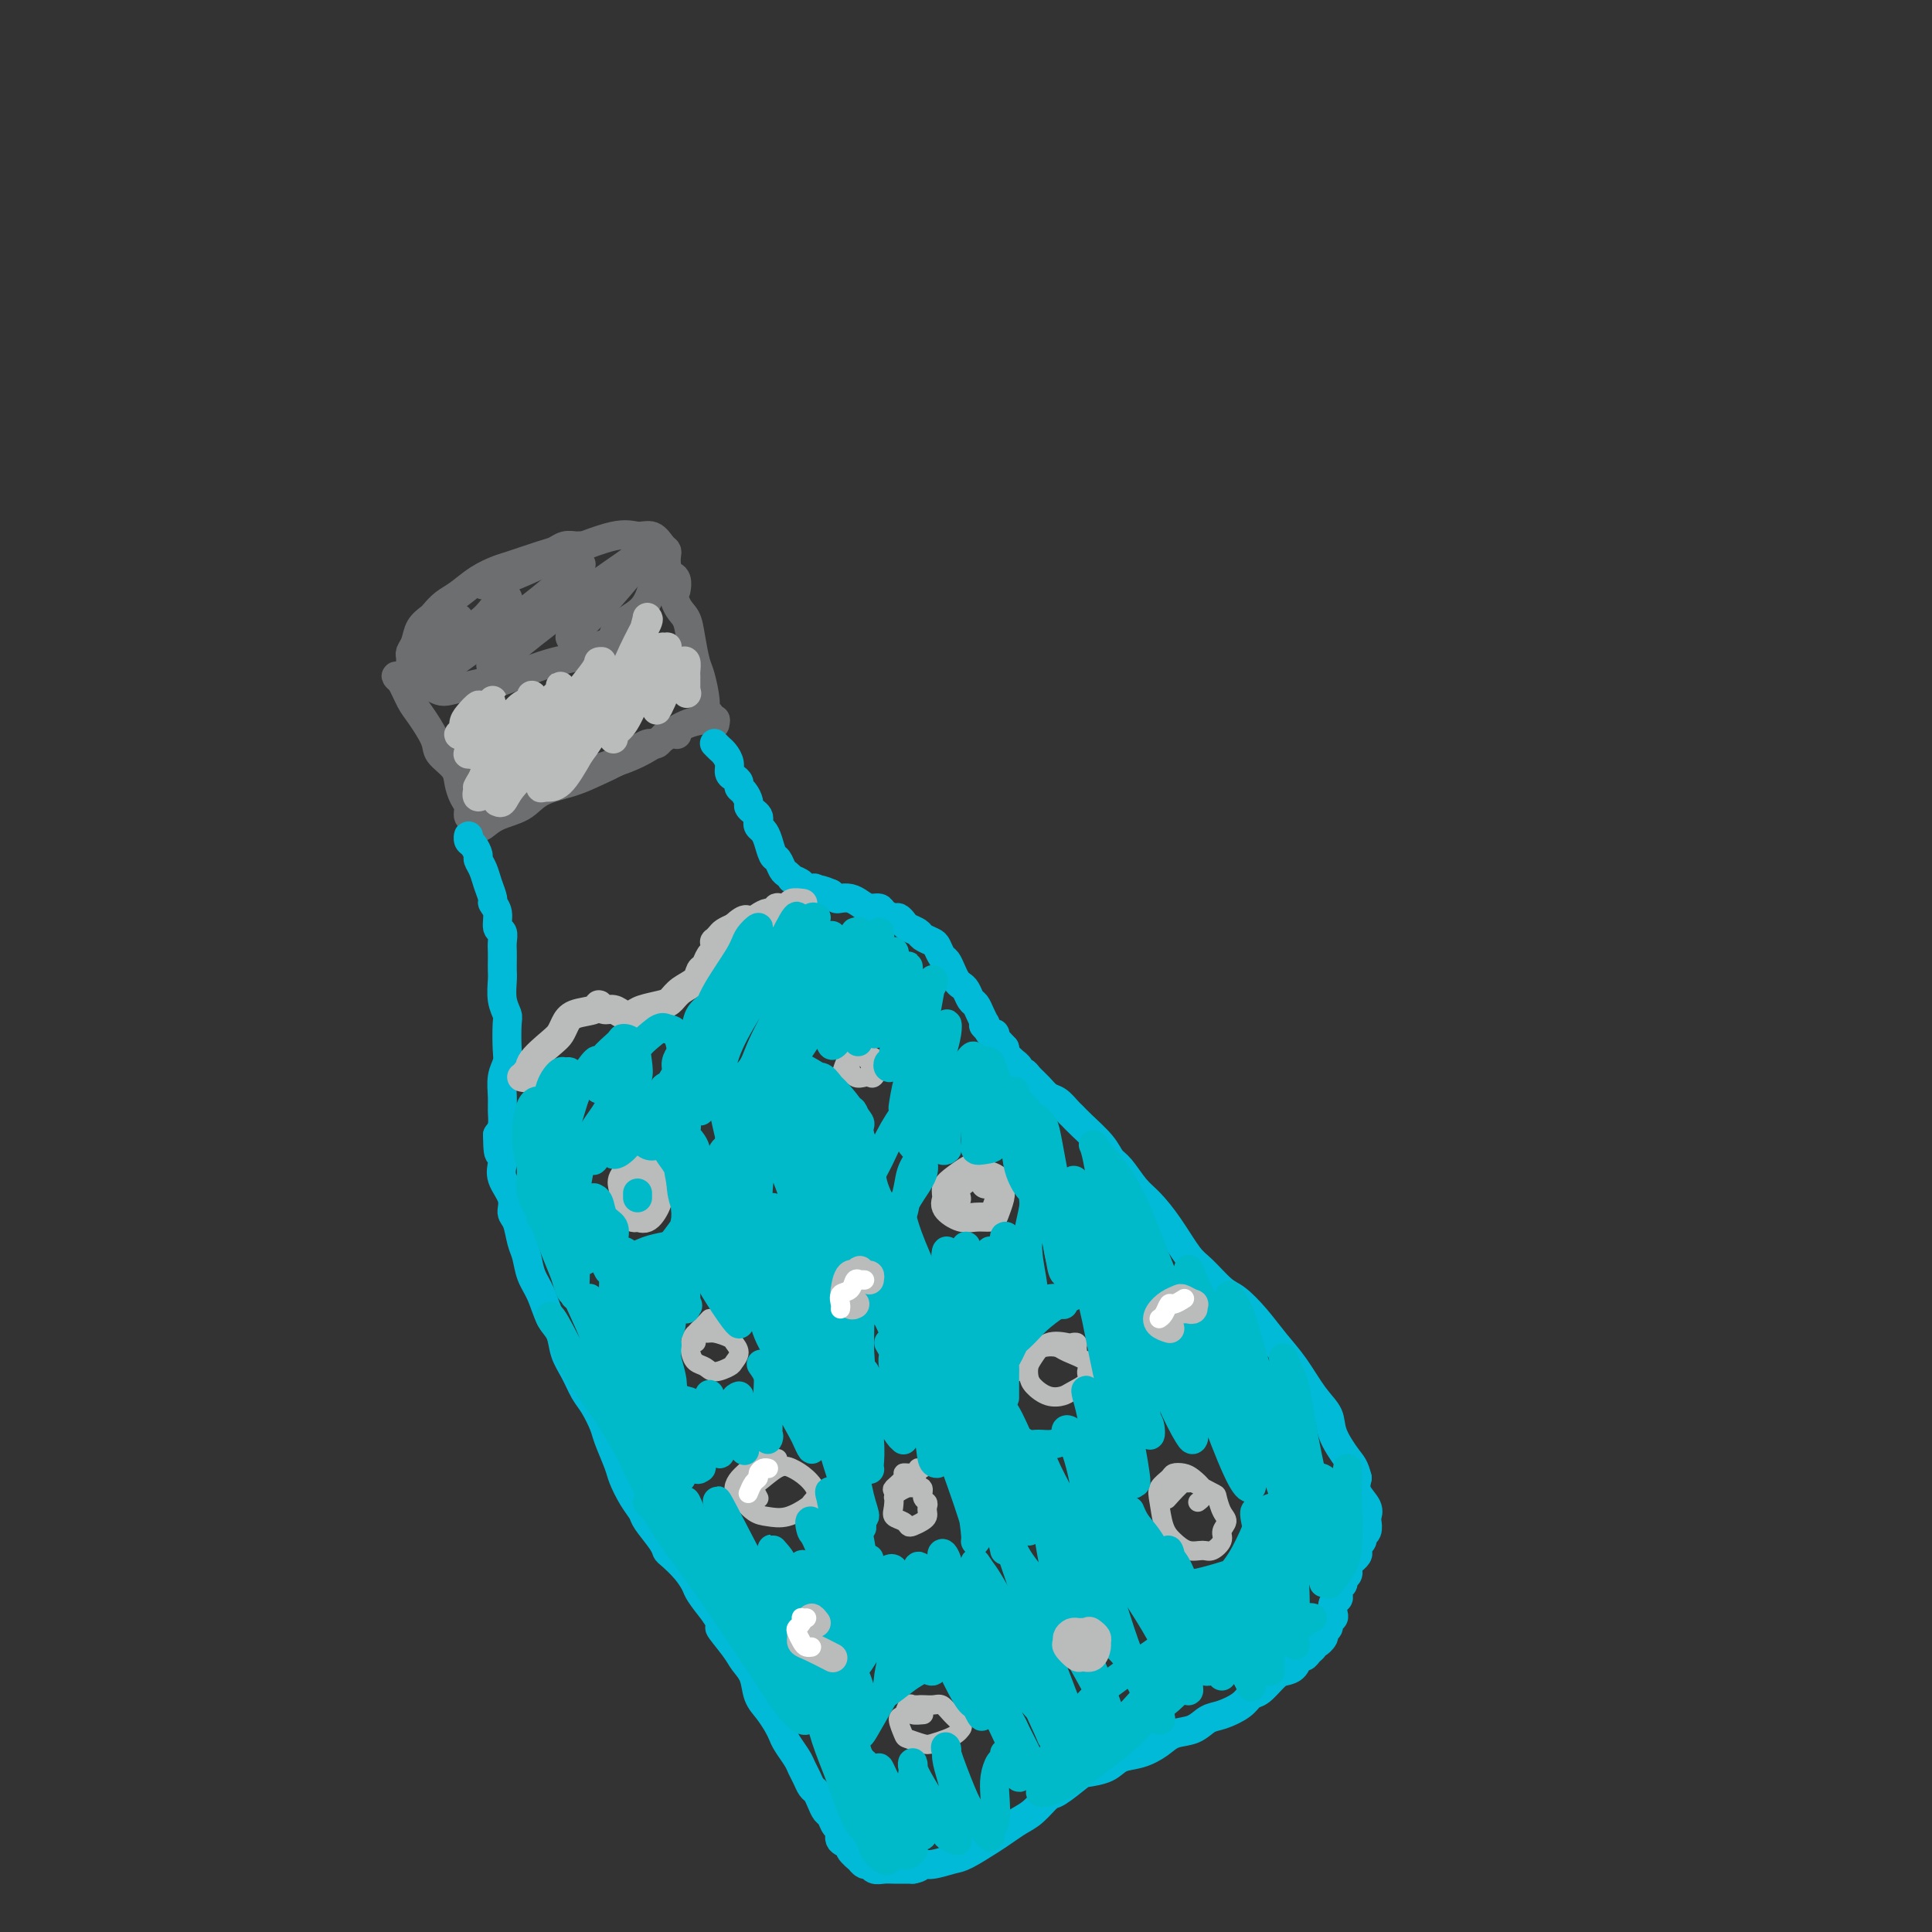 <svg viewBox='0 0 400 400' version='1.1' xmlns='http://www.w3.org/2000/svg' xmlns:xlink='http://www.w3.org/1999/xlink'><rect x="0" y="0" width="400" height="400" fill="#333333" stroke="none"/><g fill='none' stroke='#6D6E70' stroke-width='6' stroke-linecap='round' stroke-linejoin='round'><path d='M121,113c0.096,0.002 0.191,0.004 0,0c-0.191,-0.004 -0.670,-0.013 -1,0c-0.330,0.013 -0.511,0.049 -1,0c-0.489,-0.049 -1.284,-0.182 -2,0c-0.716,0.182 -1.352,0.681 -2,1c-0.648,0.319 -1.307,0.459 -3,1c-1.693,0.541 -4.421,1.481 -6,2c-1.579,0.519 -2.010,0.615 -3,1c-0.990,0.385 -2.540,1.058 -4,2c-1.460,0.942 -2.829,2.152 -4,3c-1.171,0.848 -2.145,1.333 -3,2c-0.855,0.667 -1.592,1.516 -2,2c-0.408,0.484 -0.488,0.602 -1,1c-0.512,0.398 -1.458,1.075 -2,2c-0.542,0.925 -0.681,2.097 -1,3c-0.319,0.903 -0.819,1.537 -1,2c-0.181,0.463 -0.042,0.754 0,1c0.042,0.246 -0.011,0.447 0,1c0.011,0.553 0.086,1.458 0,2c-0.086,0.542 -0.334,0.720 0,1c0.334,0.280 1.248,0.661 2,1c0.752,0.339 1.340,0.637 2,1c0.660,0.363 1.392,0.792 2,1c0.608,0.208 1.091,0.194 2,0c0.909,-0.194 2.245,-0.567 4,-1c1.755,-0.433 3.928,-0.927 5,-1c1.072,-0.073 1.041,0.276 2,0c0.959,-0.276 2.906,-1.177 5,-2c2.094,-0.823 4.333,-1.568 6,-2c1.667,-0.432 2.762,-0.552 4,-1c1.238,-0.448 2.619,-1.224 4,-2'/><path d='M123,134c5.792,-1.697 4.272,-1.439 4,-2c-0.272,-0.561 0.705,-1.942 2,-3c1.295,-1.058 2.907,-1.792 4,-3c1.093,-1.208 1.666,-2.891 2,-4c0.334,-1.109 0.430,-1.645 1,-2c0.570,-0.355 1.614,-0.527 2,-1c0.386,-0.473 0.112,-1.245 0,-2c-0.112,-0.755 -0.063,-1.494 0,-2c0.063,-0.506 0.140,-0.780 0,-1c-0.140,-0.220 -0.499,-0.387 -1,-1c-0.501,-0.613 -1.146,-1.672 -2,-2c-0.854,-0.328 -1.917,0.073 -3,0c-1.083,-0.073 -2.185,-0.622 -5,0c-2.815,0.622 -7.343,2.415 -11,4c-3.657,1.585 -6.444,2.961 -9,4c-2.556,1.039 -4.880,1.741 -6,2c-1.120,0.259 -1.034,0.074 -1,0c0.034,-0.074 0.017,-0.037 0,0'/><path d='M95,128c-0.196,0.129 -0.392,0.259 -1,1c-0.608,0.741 -1.629,2.094 -3,3c-1.371,0.906 -3.091,1.366 -4,2c-0.909,0.634 -1.008,1.444 -1,2c0.008,0.556 0.124,0.858 0,1c-0.124,0.142 -0.486,0.123 0,0c0.486,-0.123 1.821,-0.352 3,-1c1.179,-0.648 2.203,-1.717 4,-3c1.797,-1.283 4.367,-2.781 6,-4c1.633,-1.219 2.328,-2.158 3,-3c0.672,-0.842 1.322,-1.585 2,-2c0.678,-0.415 1.383,-0.500 1,0c-0.383,0.500 -1.853,1.587 -3,3c-1.147,1.413 -1.969,3.153 -4,5c-2.031,1.847 -5.269,3.800 -7,5c-1.731,1.200 -1.954,1.645 -2,2c-0.046,0.355 0.084,0.618 0,1c-0.084,0.382 -0.383,0.883 1,0c1.383,-0.883 4.447,-3.150 7,-5c2.553,-1.850 4.596,-3.282 7,-5c2.404,-1.718 5.168,-3.722 8,-6c2.832,-2.278 5.733,-4.832 7,-6c1.267,-1.168 0.899,-0.952 1,-1c0.101,-0.048 0.671,-0.360 0,0c-0.671,0.360 -2.582,1.392 -4,3c-1.418,1.608 -2.341,3.793 -4,6c-1.659,2.207 -4.053,4.437 -6,6c-1.947,1.563 -3.447,2.459 -4,3c-0.553,0.541 -0.158,0.726 0,1c0.158,0.274 0.079,0.637 0,1'/><path d='M102,137c-1.715,2.380 2.498,-1.172 6,-4c3.502,-2.828 6.294,-4.934 9,-7c2.706,-2.066 5.325,-4.093 8,-6c2.675,-1.907 5.405,-3.693 7,-5c1.595,-1.307 2.054,-2.134 2,-2c-0.054,0.134 -0.619,1.230 -1,2c-0.381,0.770 -0.576,1.215 -2,3c-1.424,1.785 -4.077,4.909 -6,7c-1.923,2.091 -3.118,3.149 -4,4c-0.882,0.851 -1.452,1.496 -2,2c-0.548,0.504 -1.075,0.867 -1,1c0.075,0.133 0.751,0.036 1,0c0.249,-0.036 0.071,-0.010 0,0c-0.071,0.010 -0.036,0.005 0,0'/><path d='M83,141c-0.485,-0.429 -0.970,-0.859 -1,-1c-0.030,-0.141 0.396,0.006 1,1c0.604,0.994 1.388,2.836 2,4c0.612,1.164 1.053,1.651 2,3c0.947,1.349 2.400,3.558 3,5c0.600,1.442 0.347,2.115 1,3c0.653,0.885 2.212,1.982 3,3c0.788,1.018 0.803,1.957 1,3c0.197,1.043 0.575,2.188 1,3c0.425,0.812 0.897,1.290 1,2c0.103,0.710 -0.165,1.653 0,2c0.165,0.347 0.761,0.099 1,0c0.239,-0.099 0.119,-0.050 0,0'/><path d='M99,171c0.213,0.187 0.426,0.373 1,0c0.574,-0.373 1.509,-1.307 3,-2c1.491,-0.693 3.538,-1.147 5,-2c1.462,-0.853 2.339,-2.107 4,-3c1.661,-0.893 4.108,-1.424 6,-2c1.892,-0.576 3.231,-1.195 5,-2c1.769,-0.805 3.970,-1.795 6,-3c2.030,-1.205 3.889,-2.624 5,-3c1.111,-0.376 1.473,0.291 2,0c0.527,-0.291 1.219,-1.540 2,-2c0.781,-0.460 1.652,-0.131 2,0c0.348,0.131 0.174,0.066 0,0'/><path d='M140,122c-0.035,0.191 -0.069,0.382 0,0c0.069,-0.382 0.242,-1.335 0,-2c-0.242,-0.665 -0.899,-1.040 -1,0c-0.101,1.040 0.354,3.497 1,5c0.646,1.503 1.484,2.052 2,3c0.516,0.948 0.712,2.296 1,4c0.288,1.704 0.670,3.766 1,5c0.330,1.234 0.609,1.641 1,3c0.391,1.359 0.893,3.670 1,5c0.107,1.330 -0.182,1.681 0,2c0.182,0.319 0.833,0.608 1,1c0.167,0.392 -0.151,0.889 0,1c0.151,0.111 0.771,-0.162 1,0c0.229,0.162 0.065,0.761 0,1c-0.065,0.239 -0.033,0.120 0,0'/><path d='M148,149c0.107,-0.003 0.214,-0.006 0,0c-0.214,0.006 -0.747,0.022 -1,0c-0.253,-0.022 -0.224,-0.080 -1,0c-0.776,0.080 -2.358,0.298 -4,1c-1.642,0.702 -3.344,1.887 -5,3c-1.656,1.113 -3.267,2.155 -5,3c-1.733,0.845 -3.588,1.495 -5,2c-1.412,0.505 -2.380,0.867 -3,1c-0.620,0.133 -0.891,0.038 -1,0c-0.109,-0.038 -0.054,-0.019 0,0'/></g>
<g fill='none' stroke='#BABBBB' stroke-width='6' stroke-linecap='round' stroke-linejoin='round'><path d='M98,150c-0.099,-0.240 -0.199,-0.479 0,-1c0.199,-0.521 0.695,-1.323 1,-2c0.305,-0.677 0.417,-1.230 0,-1c-0.417,0.230 -1.365,1.241 -2,2c-0.635,0.759 -0.958,1.266 -1,2c-0.042,0.734 0.198,1.696 0,2c-0.198,0.304 -0.835,-0.051 -1,0c-0.165,0.051 0.142,0.506 1,0c0.858,-0.506 2.265,-1.975 3,-3c0.735,-1.025 0.796,-1.605 1,-2c0.204,-0.395 0.549,-0.604 1,-1c0.451,-0.396 1.008,-0.980 1,-1c-0.008,-0.020 -0.580,0.524 -1,1c-0.420,0.476 -0.687,0.883 -1,2c-0.313,1.117 -0.671,2.942 -1,4c-0.329,1.058 -0.630,1.347 -1,2c-0.370,0.653 -0.808,1.669 -1,2c-0.192,0.331 -0.137,-0.023 0,0c0.137,0.023 0.356,0.424 1,0c0.644,-0.424 1.713,-1.673 3,-3c1.287,-1.327 2.793,-2.734 4,-4c1.207,-1.266 2.116,-2.392 3,-3c0.884,-0.608 1.744,-0.698 2,-1c0.256,-0.302 -0.092,-0.816 0,-1c0.092,-0.184 0.622,-0.039 0,1c-0.622,1.039 -2.398,2.972 -4,5c-1.602,2.028 -3.029,4.151 -4,6c-0.971,1.849 -1.485,3.425 -2,5'/><path d='M100,161c-1.723,2.929 -1.032,1.752 -1,2c0.032,0.248 -0.595,1.920 0,2c0.595,0.080 2.412,-1.431 4,-3c1.588,-1.569 2.947,-3.196 4,-5c1.053,-1.804 1.799,-3.786 3,-6c1.201,-2.214 2.857,-4.659 4,-6c1.143,-1.341 1.771,-1.577 2,-2c0.229,-0.423 0.057,-1.032 0,-1c-0.057,0.032 -0.001,0.706 0,1c0.001,0.294 -0.053,0.208 -1,2c-0.947,1.792 -2.787,5.463 -4,8c-1.213,2.537 -1.800,3.940 -3,6c-1.200,2.060 -3.015,4.776 -4,6c-0.985,1.224 -1.141,0.957 -1,1c0.141,0.043 0.578,0.397 1,0c0.422,-0.397 0.830,-1.546 2,-3c1.170,-1.454 3.103,-3.213 5,-6c1.897,-2.787 3.758,-6.603 6,-10c2.242,-3.397 4.864,-6.374 6,-8c1.136,-1.626 0.784,-1.902 1,-2c0.216,-0.098 0.998,-0.017 1,0c0.002,0.017 -0.775,-0.028 -1,0c-0.225,0.028 0.104,0.131 0,1c-0.104,0.869 -0.639,2.506 -2,5c-1.361,2.494 -3.548,5.846 -5,9c-1.452,3.154 -2.171,6.110 -3,8c-0.829,1.890 -1.769,2.713 -2,3c-0.231,0.287 0.245,0.039 1,0c0.755,-0.039 1.787,0.132 3,-1c1.213,-1.132 2.606,-3.566 4,-6'/><path d='M120,156c2.629,-3.348 5.203,-8.220 7,-12c1.797,-3.780 2.819,-6.470 4,-9c1.181,-2.530 2.521,-4.902 3,-6c0.479,-1.098 0.099,-0.924 0,-1c-0.099,-0.076 0.085,-0.404 0,0c-0.085,0.404 -0.439,1.538 -1,4c-0.561,2.462 -1.329,6.250 -2,9c-0.671,2.750 -1.246,4.460 -2,6c-0.754,1.540 -1.686,2.908 -2,4c-0.314,1.092 -0.011,1.908 0,2c0.011,0.092 -0.271,-0.538 0,-1c0.271,-0.462 1.095,-0.755 2,-2c0.905,-1.245 1.892,-3.443 3,-6c1.108,-2.557 2.336,-5.472 3,-7c0.664,-1.528 0.764,-1.670 1,-2c0.236,-0.330 0.610,-0.848 1,-1c0.390,-0.152 0.798,0.060 1,0c0.202,-0.060 0.197,-0.393 0,1c-0.197,1.393 -0.587,4.514 -1,6c-0.413,1.486 -0.850,1.339 -1,2c-0.150,0.661 -0.013,2.131 0,3c0.013,0.869 -0.099,1.137 0,1c0.099,-0.137 0.409,-0.680 1,-2c0.591,-1.320 1.465,-3.418 2,-5c0.535,-1.582 0.732,-2.647 1,-3c0.268,-0.353 0.608,0.005 1,0c0.392,-0.005 0.837,-0.372 1,0c0.163,0.372 0.044,1.485 0,2c-0.044,0.515 -0.013,0.433 0,1c0.013,0.567 0.006,1.784 0,3'/><path d='M142,143c0.333,1.000 0.167,0.500 0,0'/></g>
<g fill='none' stroke='#00BAD8' stroke-width='6' stroke-linecap='round' stroke-linejoin='round'><path d='M97,174c0.022,-0.520 0.043,-1.041 0,-1c-0.043,0.041 -0.152,0.643 0,1c0.152,0.357 0.565,0.468 1,1c0.435,0.532 0.891,1.484 1,2c0.109,0.516 -0.130,0.596 0,1c0.130,0.404 0.627,1.132 1,2c0.373,0.868 0.621,1.875 1,3c0.379,1.125 0.890,2.366 1,3c0.110,0.634 -0.181,0.659 0,1c0.181,0.341 0.833,0.997 1,2c0.167,1.003 -0.151,2.351 0,3c0.151,0.649 0.773,0.597 1,1c0.227,0.403 0.061,1.261 0,2c-0.061,0.739 -0.017,1.359 0,2c0.017,0.641 0.008,1.303 0,2c-0.008,0.697 -0.016,1.430 0,2c0.016,0.570 0.057,0.978 0,2c-0.057,1.022 -0.210,2.657 0,4c0.210,1.343 0.785,2.392 1,3c0.215,0.608 0.072,0.774 0,2c-0.072,1.226 -0.072,3.510 0,5c0.072,1.490 0.216,2.185 0,3c-0.216,0.815 -0.793,1.752 -1,3c-0.207,1.248 -0.045,2.809 0,4c0.045,1.191 -0.026,2.013 0,3c0.026,0.987 0.150,2.139 0,3c-0.150,0.861 -0.575,1.430 -1,2'/><path d='M103,235c0.074,6.543 0.760,2.900 1,2c0.240,-0.900 0.035,0.942 0,2c-0.035,1.058 0.099,1.331 0,2c-0.099,0.669 -0.430,1.733 0,3c0.430,1.267 1.621,2.736 2,4c0.379,1.264 -0.054,2.323 0,3c0.054,0.677 0.595,0.973 1,2c0.405,1.027 0.675,2.786 1,4c0.325,1.214 0.707,1.885 1,3c0.293,1.115 0.497,2.675 1,4c0.503,1.325 1.303,2.415 2,4c0.697,1.585 1.289,3.663 2,5c0.711,1.337 1.541,1.931 2,3c0.459,1.069 0.547,2.611 1,4c0.453,1.389 1.272,2.624 2,4c0.728,1.376 1.365,2.893 2,4c0.635,1.107 1.269,1.803 2,3c0.731,1.197 1.561,2.893 2,4c0.439,1.107 0.489,1.624 1,3c0.511,1.376 1.483,3.613 2,5c0.517,1.387 0.580,1.926 1,3c0.420,1.074 1.198,2.683 2,4c0.802,1.317 1.628,2.340 2,3c0.372,0.660 0.291,0.956 1,2c0.709,1.044 2.207,2.836 3,4c0.793,1.164 0.879,1.700 1,2c0.121,0.300 0.275,0.365 1,1c0.725,0.635 2.019,1.840 3,3c0.981,1.160 1.649,2.274 2,3c0.351,0.726 0.386,1.065 1,2c0.614,0.935 1.807,2.468 3,4'/><path d='M148,334c2.699,4.189 0.946,2.662 1,3c0.054,0.338 1.915,2.540 3,4c1.085,1.460 1.394,2.176 2,3c0.606,0.824 1.511,1.754 2,3c0.489,1.246 0.564,2.808 1,4c0.436,1.192 1.234,2.014 2,3c0.766,0.986 1.501,2.137 2,3c0.499,0.863 0.764,1.438 1,2c0.236,0.562 0.445,1.110 1,2c0.555,0.890 1.458,2.122 2,3c0.542,0.878 0.723,1.404 1,2c0.277,0.596 0.652,1.263 1,2c0.348,0.737 0.671,1.544 1,2c0.329,0.456 0.665,0.560 1,1c0.335,0.440 0.668,1.216 1,2c0.332,0.784 0.661,1.576 1,2c0.339,0.424 0.687,0.481 1,1c0.313,0.519 0.589,1.500 1,2c0.411,0.500 0.955,0.520 1,1c0.045,0.480 -0.409,1.420 0,2c0.409,0.580 1.682,0.801 2,1c0.318,0.199 -0.318,0.378 0,1c0.318,0.622 1.590,1.687 2,2c0.410,0.313 -0.042,-0.126 0,0c0.042,0.126 0.579,0.818 1,1c0.421,0.182 0.727,-0.148 1,0c0.273,0.148 0.512,0.772 1,1c0.488,0.228 1.224,0.061 2,0c0.776,-0.061 1.594,-0.016 2,0c0.406,0.016 0.402,0.005 1,0c0.598,-0.005 1.799,-0.002 3,0'/><path d='M189,387c1.626,-0.241 1.692,-0.845 2,-1c0.308,-0.155 0.858,0.138 2,0c1.142,-0.138 2.875,-0.709 4,-1c1.125,-0.291 1.641,-0.303 3,-1c1.359,-0.697 3.562,-2.079 5,-3c1.438,-0.921 2.112,-1.383 3,-2c0.888,-0.617 1.989,-1.391 3,-2c1.011,-0.609 1.931,-1.052 3,-2c1.069,-0.948 2.285,-2.399 3,-3c0.715,-0.601 0.928,-0.350 2,-1c1.072,-0.650 3.003,-2.201 4,-3c0.997,-0.799 1.061,-0.847 2,-1c0.939,-0.153 2.753,-0.412 4,-1c1.247,-0.588 1.926,-1.504 3,-2c1.074,-0.496 2.542,-0.571 4,-1c1.458,-0.429 2.906,-1.214 4,-2c1.094,-0.786 1.833,-1.575 3,-2c1.167,-0.425 2.760,-0.485 4,-1c1.240,-0.515 2.127,-1.484 3,-2c0.873,-0.516 1.732,-0.580 3,-1c1.268,-0.420 2.944,-1.198 4,-2c1.056,-0.802 1.491,-1.628 2,-2c0.509,-0.372 1.092,-0.289 2,-1c0.908,-0.711 2.141,-2.214 3,-3c0.859,-0.786 1.343,-0.855 2,-1c0.657,-0.145 1.486,-0.368 2,-1c0.514,-0.632 0.712,-1.675 1,-2c0.288,-0.325 0.665,0.068 1,0c0.335,-0.068 0.629,-0.595 1,-1c0.371,-0.405 0.820,-0.687 1,-1c0.180,-0.313 0.090,-0.656 0,-1'/><path d='M272,340c2.482,-1.963 1.186,-0.371 1,0c-0.186,0.371 0.739,-0.478 1,-1c0.261,-0.522 -0.140,-0.716 0,-1c0.140,-0.284 0.821,-0.657 1,-1c0.179,-0.343 -0.145,-0.655 0,-1c0.145,-0.345 0.757,-0.721 1,-1c0.243,-0.279 0.117,-0.461 0,-1c-0.117,-0.539 -0.223,-1.436 0,-2c0.223,-0.564 0.777,-0.795 1,-1c0.223,-0.205 0.116,-0.383 0,-1c-0.116,-0.617 -0.241,-1.672 0,-2c0.241,-0.328 0.850,0.070 1,0c0.150,-0.070 -0.157,-0.610 0,-1c0.157,-0.390 0.778,-0.630 1,-1c0.222,-0.370 0.044,-0.869 0,-1c-0.044,-0.131 0.044,0.105 0,0c-0.044,-0.105 -0.222,-0.553 0,-1c0.222,-0.447 0.843,-0.893 1,-1c0.157,-0.107 -0.150,0.126 0,0c0.150,-0.126 0.757,-0.611 1,-1c0.243,-0.389 0.121,-0.680 0,-1c-0.121,-0.320 -0.243,-0.667 0,-1c0.243,-0.333 0.849,-0.652 1,-1c0.151,-0.348 -0.154,-0.725 0,-1c0.154,-0.275 0.766,-0.447 1,-1c0.234,-0.553 0.090,-1.488 0,-2c-0.090,-0.512 -0.127,-0.601 0,-1c0.127,-0.399 0.419,-1.107 0,-2c-0.419,-0.893 -1.548,-1.969 -2,-3c-0.452,-1.031 -0.226,-2.015 0,-3'/><path d='M281,306c-0.587,-2.358 -1.055,-2.752 -2,-4c-0.945,-1.248 -2.366,-3.351 -3,-5c-0.634,-1.649 -0.479,-2.846 -1,-4c-0.521,-1.154 -1.718,-2.267 -3,-4c-1.282,-1.733 -2.649,-4.086 -4,-6c-1.351,-1.914 -2.687,-3.388 -4,-5c-1.313,-1.612 -2.605,-3.363 -4,-5c-1.395,-1.637 -2.893,-3.161 -4,-4c-1.107,-0.839 -1.822,-0.994 -3,-2c-1.178,-1.006 -2.818,-2.862 -4,-4c-1.182,-1.138 -1.906,-1.558 -3,-3c-1.094,-1.442 -2.559,-3.905 -4,-6c-1.441,-2.095 -2.859,-3.823 -4,-5c-1.141,-1.177 -2.003,-1.803 -3,-3c-0.997,-1.197 -2.127,-2.965 -3,-4c-0.873,-1.035 -1.490,-1.337 -2,-2c-0.510,-0.663 -0.913,-1.687 -2,-3c-1.087,-1.313 -2.858,-2.914 -4,-4c-1.142,-1.086 -1.657,-1.656 -2,-2c-0.343,-0.344 -0.516,-0.463 -1,-1c-0.484,-0.537 -1.281,-1.493 -2,-2c-0.719,-0.507 -1.360,-0.566 -2,-1c-0.640,-0.434 -1.281,-1.243 -2,-2c-0.719,-0.757 -1.518,-1.461 -2,-2c-0.482,-0.539 -0.649,-0.913 -1,-1c-0.351,-0.087 -0.886,0.114 -1,0c-0.114,-0.114 0.193,-0.542 0,-1c-0.193,-0.458 -0.887,-0.948 -1,-1c-0.113,-0.052 0.354,0.332 0,0c-0.354,-0.332 -1.530,-1.381 -2,-2c-0.470,-0.619 -0.235,-0.810 0,-1'/><path d='M208,217c-8.207,-8.848 -2.725,-2.967 -1,-1c1.725,1.967 -0.308,0.021 -1,-1c-0.692,-1.021 -0.045,-1.116 0,-1c0.045,0.116 -0.513,0.445 -1,0c-0.487,-0.445 -0.904,-1.662 -1,-2c-0.096,-0.338 0.129,0.204 0,0c-0.129,-0.204 -0.612,-1.154 -1,-2c-0.388,-0.846 -0.681,-1.588 -1,-2c-0.319,-0.412 -0.663,-0.494 -1,-1c-0.337,-0.506 -0.668,-1.435 -1,-2c-0.332,-0.565 -0.666,-0.766 -1,-1c-0.334,-0.234 -0.667,-0.500 -1,-1c-0.333,-0.500 -0.665,-1.233 -1,-2c-0.335,-0.767 -0.671,-1.567 -1,-2c-0.329,-0.433 -0.650,-0.497 -1,-1c-0.350,-0.503 -0.727,-1.444 -1,-2c-0.273,-0.556 -0.440,-0.726 -1,-1c-0.560,-0.274 -1.512,-0.652 -2,-1c-0.488,-0.348 -0.511,-0.667 -1,-1c-0.489,-0.333 -1.444,-0.680 -2,-1c-0.556,-0.320 -0.711,-0.611 -1,-1c-0.289,-0.389 -0.710,-0.874 -1,-1c-0.290,-0.126 -0.448,0.107 -1,0c-0.552,-0.107 -1.499,-0.554 -2,-1c-0.501,-0.446 -0.558,-0.890 -1,-1c-0.442,-0.110 -1.270,0.115 -2,0c-0.730,-0.115 -1.361,-0.569 -2,-1c-0.639,-0.431 -1.285,-0.837 -2,-1c-0.715,-0.163 -1.500,-0.082 -2,0c-0.500,0.082 -0.714,0.166 -1,0c-0.286,-0.166 -0.643,-0.583 -1,-1'/><path d='M172,185c-3.809,-1.641 -2.331,-0.243 -2,0c0.331,0.243 -0.484,-0.670 -1,-1c-0.516,-0.330 -0.735,-0.078 -1,0c-0.265,0.078 -0.578,-0.017 -1,0c-0.422,0.017 -0.953,0.145 -1,0c-0.047,-0.145 0.391,-0.562 0,-1c-0.391,-0.438 -1.610,-0.895 -2,-1c-0.390,-0.105 0.050,0.142 0,0c-0.050,-0.142 -0.591,-0.675 -1,-1c-0.409,-0.325 -0.687,-0.444 -1,-1c-0.313,-0.556 -0.662,-1.549 -1,-2c-0.338,-0.451 -0.665,-0.358 -1,-1c-0.335,-0.642 -0.677,-2.017 -1,-3c-0.323,-0.983 -0.625,-1.573 -1,-2c-0.375,-0.427 -0.822,-0.692 -1,-1c-0.178,-0.308 -0.085,-0.659 0,-1c0.085,-0.341 0.164,-0.673 0,-1c-0.164,-0.327 -0.570,-0.651 -1,-1c-0.430,-0.349 -0.885,-0.723 -1,-1c-0.115,-0.277 0.110,-0.456 0,-1c-0.110,-0.544 -0.555,-1.455 -1,-2c-0.445,-0.545 -0.889,-0.726 -1,-1c-0.111,-0.274 0.111,-0.640 0,-1c-0.111,-0.360 -0.554,-0.712 -1,-1c-0.446,-0.288 -0.894,-0.512 -1,-1c-0.106,-0.488 0.129,-1.241 0,-2c-0.129,-0.759 -0.622,-1.523 -1,-2c-0.378,-0.477 -0.640,-0.667 -1,-1c-0.360,-0.333 -0.817,-0.809 -1,-1c-0.183,-0.191 -0.091,-0.095 0,0'/></g>
<g fill='none' stroke='#BABBBB' stroke-width='6' stroke-linecap='round' stroke-linejoin='round'><path d='M108,223c0.461,0.122 0.921,0.243 1,0c0.079,-0.243 -0.225,-0.852 0,-1c0.225,-0.148 0.977,0.165 1,0c0.023,-0.165 -0.684,-0.808 0,-2c0.684,-1.192 2.758,-2.935 4,-4c1.242,-1.065 1.653,-1.453 2,-2c0.347,-0.547 0.631,-1.253 1,-2c0.369,-0.747 0.823,-1.536 2,-2c1.177,-0.464 3.078,-0.604 4,-1c0.922,-0.396 0.866,-1.048 1,-1c0.134,0.048 0.456,0.794 1,1c0.544,0.206 1.308,-0.130 2,0c0.692,0.130 1.312,0.726 2,1c0.688,0.274 1.443,0.225 2,0c0.557,-0.225 0.916,-0.626 2,-1c1.084,-0.374 2.892,-0.720 4,-1c1.108,-0.280 1.515,-0.494 2,-1c0.485,-0.506 1.047,-1.305 2,-2c0.953,-0.695 2.298,-1.285 3,-2c0.702,-0.715 0.762,-1.553 1,-2c0.238,-0.447 0.652,-0.502 1,-1c0.348,-0.498 0.628,-1.439 1,-2c0.372,-0.561 0.835,-0.742 1,-1c0.165,-0.258 0.032,-0.594 0,-1c-0.032,-0.406 0.036,-0.882 0,-1c-0.036,-0.118 -0.174,0.123 0,0c0.174,-0.123 0.662,-0.610 1,-1c0.338,-0.390 0.525,-0.683 1,-1c0.475,-0.317 1.237,-0.659 2,-1'/><path d='M152,192c2.908,-2.658 2.678,-1.305 3,-1c0.322,0.305 1.195,-0.440 2,-1c0.805,-0.560 1.543,-0.935 2,-1c0.457,-0.065 0.635,0.180 1,0c0.365,-0.180 0.919,-0.784 1,-1c0.081,-0.216 -0.311,-0.044 0,0c0.311,0.044 1.324,-0.041 2,0c0.676,0.041 1.016,0.207 1,0c-0.016,-0.207 -0.389,-0.786 0,-1c0.389,-0.214 1.540,-0.061 2,0c0.460,0.061 0.230,0.031 0,0'/><path d='M134,244c-0.306,-0.450 -0.611,-0.899 -1,-1c-0.389,-0.101 -0.861,0.147 -1,0c-0.139,-0.147 0.054,-0.688 0,-1c-0.054,-0.312 -0.356,-0.393 -1,0c-0.644,0.393 -1.630,1.262 -2,2c-0.370,0.738 -0.125,1.346 0,2c0.125,0.654 0.130,1.355 0,2c-0.130,0.645 -0.395,1.235 0,2c0.395,0.765 1.451,1.707 2,2c0.549,0.293 0.592,-0.062 1,0c0.408,0.062 1.182,0.539 2,0c0.818,-0.539 1.681,-2.096 2,-3c0.319,-0.904 0.093,-1.156 0,-2c-0.093,-0.844 -0.052,-2.280 0,-3c0.052,-0.720 0.115,-0.723 0,-1c-0.115,-0.277 -0.409,-0.827 -1,-1c-0.591,-0.173 -1.479,0.031 -2,0c-0.521,-0.031 -0.676,-0.297 -1,0c-0.324,0.297 -0.818,1.157 -1,2c-0.182,0.843 -0.052,1.669 0,2c0.052,0.331 0.026,0.165 0,0'/><path d='M204,245c0.005,0.129 0.010,0.257 0,0c-0.010,-0.257 -0.036,-0.900 0,-1c0.036,-0.100 0.135,0.343 0,0c-0.135,-0.343 -0.505,-1.473 -1,-2c-0.495,-0.527 -1.116,-0.451 -2,0c-0.884,0.451 -2.032,1.277 -3,2c-0.968,0.723 -1.757,1.342 -2,2c-0.243,0.658 0.061,1.353 0,2c-0.061,0.647 -0.487,1.244 0,2c0.487,0.756 1.885,1.671 3,2c1.115,0.329 1.945,0.072 3,0c1.055,-0.072 2.334,0.041 3,0c0.666,-0.041 0.718,-0.235 1,-1c0.282,-0.765 0.795,-2.100 1,-3c0.205,-0.900 0.102,-1.363 0,-2c-0.102,-0.637 -0.203,-1.447 -1,-2c-0.797,-0.553 -2.291,-0.848 -3,-1c-0.709,-0.152 -0.635,-0.159 -1,0c-0.365,0.159 -1.170,0.486 -2,1c-0.830,0.514 -1.685,1.215 -2,2c-0.315,0.785 -0.090,1.653 0,2c0.090,0.347 0.045,0.174 0,0'/></g>
<g fill='none' stroke='#BABBBB' stroke-width='4' stroke-linecap='round' stroke-linejoin='round'><path d='M191,304c-0.447,-0.114 -0.895,-0.227 -1,0c-0.105,0.227 0.131,0.795 0,1c-0.131,0.205 -0.631,0.048 -1,0c-0.369,-0.048 -0.607,0.013 -1,0c-0.393,-0.013 -0.942,-0.099 -1,0c-0.058,0.099 0.375,0.383 0,1c-0.375,0.617 -1.558,1.566 -2,2c-0.442,0.434 -0.143,0.355 0,1c0.143,0.645 0.131,2.016 0,3c-0.131,0.984 -0.383,1.581 0,2c0.383,0.419 1.399,0.659 2,1c0.601,0.341 0.788,0.782 1,1c0.212,0.218 0.449,0.213 1,0c0.551,-0.213 1.417,-0.635 2,-1c0.583,-0.365 0.884,-0.674 1,-1c0.116,-0.326 0.047,-0.669 0,-1c-0.047,-0.331 -0.072,-0.649 0,-1c0.072,-0.351 0.242,-0.736 0,-1c-0.242,-0.264 -0.894,-0.408 -1,-1c-0.106,-0.592 0.336,-1.633 0,-2c-0.336,-0.367 -1.449,-0.060 -2,0c-0.551,0.060 -0.539,-0.128 -1,0c-0.461,0.128 -1.393,0.573 -2,1c-0.607,0.427 -0.888,0.836 -1,1c-0.112,0.164 -0.056,0.082 0,0'/><path d='M148,274c-0.439,0.131 -0.878,0.262 -1,0c-0.122,-0.262 0.072,-0.916 0,-1c-0.072,-0.084 -0.409,0.401 -1,1c-0.591,0.599 -1.434,1.312 -2,2c-0.566,0.688 -0.855,1.352 -1,2c-0.145,0.648 -0.148,1.281 0,2c0.148,0.719 0.445,1.525 1,2c0.555,0.475 1.369,0.619 2,1c0.631,0.381 1.080,0.999 2,1c0.920,0.001 2.312,-0.615 3,-1c0.688,-0.385 0.672,-0.538 1,-1c0.328,-0.462 1.000,-1.234 1,-2c0.000,-0.766 -0.672,-1.528 -1,-2c-0.328,-0.472 -0.313,-0.655 -1,-1c-0.687,-0.345 -2.075,-0.853 -3,-1c-0.925,-0.147 -1.386,0.065 -2,0c-0.614,-0.065 -1.381,-0.409 -2,0c-0.619,0.409 -1.090,1.572 -1,2c0.090,0.428 0.740,0.122 1,0c0.260,-0.122 0.130,-0.061 0,0'/><path d='M180,220c0.006,-0.032 0.011,-0.065 0,0c-0.011,0.065 -0.039,0.227 0,0c0.039,-0.227 0.147,-0.842 0,-1c-0.147,-0.158 -0.547,0.143 -1,0c-0.453,-0.143 -0.959,-0.730 -1,-1c-0.041,-0.270 0.383,-0.222 0,0c-0.383,0.222 -1.574,0.620 -2,1c-0.426,0.380 -0.087,0.742 0,1c0.087,0.258 -0.079,0.411 0,1c0.079,0.589 0.403,1.615 1,2c0.597,0.385 1.467,0.128 2,0c0.533,-0.128 0.730,-0.128 1,0c0.270,0.128 0.613,0.383 1,0c0.387,-0.383 0.819,-1.406 1,-2c0.181,-0.594 0.112,-0.761 0,-1c-0.112,-0.239 -0.268,-0.550 -1,-1c-0.732,-0.450 -2.039,-1.038 -3,-1c-0.961,0.038 -1.577,0.701 -2,1c-0.423,0.299 -0.652,0.234 -1,1c-0.348,0.766 -0.814,2.362 -1,3c-0.186,0.638 -0.093,0.319 0,0'/><path d='M248,311c0.436,-0.326 0.871,-0.651 1,-1c0.129,-0.349 -0.050,-0.721 0,-1c0.050,-0.279 0.327,-0.465 0,-1c-0.327,-0.535 -1.258,-1.420 -2,-2c-0.742,-0.580 -1.296,-0.856 -2,-1c-0.704,-0.144 -1.559,-0.155 -2,0c-0.441,0.155 -0.467,0.478 -1,1c-0.533,0.522 -1.574,1.244 -2,2c-0.426,0.756 -0.238,1.547 0,3c0.238,1.453 0.524,3.568 1,5c0.476,1.432 1.140,2.182 2,3c0.860,0.818 1.914,1.706 3,2c1.086,0.294 2.205,-0.004 3,0c0.795,0.004 1.268,0.312 2,0c0.732,-0.312 1.723,-1.243 2,-2c0.277,-0.757 -0.160,-1.339 0,-2c0.160,-0.661 0.919,-1.400 1,-2c0.081,-0.600 -0.514,-1.060 -1,-2c-0.486,-0.940 -0.863,-2.360 -1,-3c-0.137,-0.640 -0.034,-0.500 -1,-1c-0.966,-0.500 -3.002,-1.639 -4,-2c-0.998,-0.361 -0.958,0.058 -1,0c-0.042,-0.058 -0.165,-0.593 -1,0c-0.835,0.593 -2.381,2.312 -3,3c-0.619,0.688 -0.309,0.344 0,0'/><path d='M190,353c-0.448,-0.016 -0.895,-0.031 -1,0c-0.105,0.031 0.133,0.110 0,0c-0.133,-0.110 -0.637,-0.409 -1,0c-0.363,0.409 -0.585,1.525 -1,2c-0.415,0.475 -1.024,0.310 -1,1c0.024,0.690 0.681,2.234 1,3c0.319,0.766 0.298,0.752 1,1c0.702,0.248 2.125,0.757 3,1c0.875,0.243 1.203,0.221 2,0c0.797,-0.221 2.064,-0.639 3,-1c0.936,-0.361 1.541,-0.665 2,-1c0.459,-0.335 0.773,-0.703 1,-1c0.227,-0.297 0.366,-0.525 0,-1c-0.366,-0.475 -1.236,-1.196 -2,-2c-0.764,-0.804 -1.422,-1.690 -2,-2c-0.578,-0.310 -1.076,-0.045 -2,0c-0.924,0.045 -2.275,-0.132 -3,0c-0.725,0.132 -0.823,0.571 -1,1c-0.177,0.429 -0.432,0.846 0,1c0.432,0.154 1.552,0.044 2,0c0.448,-0.044 0.224,-0.022 0,0'/><path d='M222,280c0.431,0.083 0.861,0.167 1,0c0.139,-0.167 -0.014,-0.583 0,-1c0.014,-0.417 0.193,-0.834 0,-1c-0.193,-0.166 -0.759,-0.081 -1,0c-0.241,0.081 -0.156,0.157 -1,0c-0.844,-0.157 -2.617,-0.548 -4,0c-1.383,0.548 -2.376,2.035 -3,3c-0.624,0.965 -0.879,1.408 -1,2c-0.121,0.592 -0.109,1.333 0,2c0.109,0.667 0.314,1.259 1,2c0.686,0.741 1.853,1.632 3,2c1.147,0.368 2.272,0.212 3,0c0.728,-0.212 1.057,-0.480 2,-1c0.943,-0.520 2.500,-1.291 3,-2c0.500,-0.709 -0.056,-1.354 0,-2c0.056,-0.646 0.724,-1.293 0,-2c-0.724,-0.707 -2.839,-1.474 -4,-2c-1.161,-0.526 -1.369,-0.809 -2,-1c-0.631,-0.191 -1.685,-0.288 -3,0c-1.315,0.288 -2.893,0.962 -4,2c-1.107,1.038 -1.745,2.439 -2,3c-0.255,0.561 -0.128,0.280 0,0'/><path d='M161,302c-0.297,0.003 -0.593,0.007 -1,0c-0.407,-0.007 -0.924,-0.024 -1,0c-0.076,0.024 0.291,0.090 0,0c-0.291,-0.090 -1.239,-0.335 -2,0c-0.761,0.335 -1.333,1.249 -2,2c-0.667,0.751 -1.428,1.339 -2,2c-0.572,0.661 -0.955,1.394 -1,2c-0.045,0.606 0.247,1.084 1,2c0.753,0.916 1.966,2.271 3,3c1.034,0.729 1.890,0.831 3,1c1.110,0.169 2.474,0.404 4,0c1.526,-0.404 3.212,-1.446 4,-2c0.788,-0.554 0.676,-0.621 1,-1c0.324,-0.379 1.082,-1.072 1,-2c-0.082,-0.928 -1.004,-2.093 -2,-3c-0.996,-0.907 -2.067,-1.556 -3,-2c-0.933,-0.444 -1.728,-0.683 -3,0c-1.272,0.683 -3.020,2.288 -4,3c-0.980,0.712 -1.190,0.531 -1,1c0.190,0.469 0.782,1.588 1,2c0.218,0.412 0.062,0.118 0,0c-0.062,-0.118 -0.031,-0.059 0,0'/></g>
<g fill='none' stroke='#00BAC9' stroke-width='6' stroke-linecap='round' stroke-linejoin='round'><path d='M163,256c0.141,-0.403 0.282,-0.805 0,-1c-0.282,-0.195 -0.987,-0.182 -1,0c-0.013,0.182 0.665,0.531 1,2c0.335,1.469 0.328,4.056 1,7c0.672,2.944 2.023,6.244 3,9c0.977,2.756 1.580,4.969 2,7c0.420,2.031 0.657,3.880 1,5c0.343,1.120 0.792,1.510 1,2c0.208,0.490 0.175,1.079 0,1c-0.175,-0.079 -0.493,-0.825 -1,-3c-0.507,-2.175 -1.205,-5.780 -2,-9c-0.795,-3.220 -1.689,-6.056 -3,-10c-1.311,-3.944 -3.041,-8.997 -4,-12c-0.959,-3.003 -1.149,-3.956 -1,-4c0.149,-0.044 0.635,0.822 1,2c0.365,1.178 0.609,2.669 1,5c0.391,2.331 0.927,5.501 2,9c1.073,3.499 2.681,7.326 4,10c1.319,2.674 2.348,4.195 3,5c0.652,0.805 0.925,0.893 1,1c0.075,0.107 -0.050,0.233 0,-1c0.050,-1.233 0.273,-3.826 0,-6c-0.273,-2.174 -1.044,-3.929 -2,-8c-0.956,-4.071 -2.097,-10.458 -3,-14c-0.903,-3.542 -1.568,-4.238 -2,-5c-0.432,-0.762 -0.631,-1.591 0,-1c0.631,0.591 2.092,2.603 3,5c0.908,2.397 1.264,5.179 2,8c0.736,2.821 1.852,5.683 3,9c1.148,3.317 2.328,7.091 3,9c0.672,1.909 0.836,1.955 1,2'/><path d='M177,280c1.606,4.803 1.121,2.809 1,0c-0.121,-2.809 0.122,-6.433 0,-9c-0.122,-2.567 -0.611,-4.078 -2,-8c-1.389,-3.922 -3.679,-10.255 -5,-14c-1.321,-3.745 -1.671,-4.902 -2,-6c-0.329,-1.098 -0.635,-2.137 -1,-2c-0.365,0.137 -0.788,1.450 -1,3c-0.212,1.550 -0.214,3.336 0,6c0.214,2.664 0.643,6.207 1,9c0.357,2.793 0.641,4.838 1,6c0.359,1.162 0.791,1.442 1,2c0.209,0.558 0.193,1.393 0,1c-0.193,-0.393 -0.562,-2.015 -1,-4c-0.438,-1.985 -0.943,-4.333 -2,-8c-1.057,-3.667 -2.665,-8.653 -4,-12c-1.335,-3.347 -2.397,-5.056 -3,-6c-0.603,-0.944 -0.746,-1.124 -1,-1c-0.254,0.124 -0.619,0.552 -1,2c-0.381,1.448 -0.777,3.917 -1,7c-0.223,3.083 -0.271,6.782 0,9c0.271,2.218 0.861,2.956 1,4c0.139,1.044 -0.175,2.395 0,3c0.175,0.605 0.838,0.464 1,1c0.162,0.536 -0.176,1.748 -1,0c-0.824,-1.748 -2.132,-6.456 -3,-10c-0.868,-3.544 -1.294,-5.924 -2,-8c-0.706,-2.076 -1.692,-3.846 -2,-5c-0.308,-1.154 0.062,-1.691 0,-2c-0.062,-0.309 -0.555,-0.391 -1,0c-0.445,0.391 -0.841,1.255 -1,3c-0.159,1.745 -0.079,4.373 0,7'/><path d='M149,248c-0.296,1.959 -0.037,2.856 0,4c0.037,1.144 -0.150,2.534 0,3c0.150,0.466 0.636,0.007 1,0c0.364,-0.007 0.605,0.436 1,-2c0.395,-2.436 0.942,-7.751 1,-11c0.058,-3.249 -0.375,-4.431 -1,-7c-0.625,-2.569 -1.442,-6.525 -2,-9c-0.558,-2.475 -0.857,-3.468 -1,-4c-0.143,-0.532 -0.129,-0.602 0,-1c0.129,-0.398 0.374,-1.125 0,-1c-0.374,0.125 -1.367,1.103 -2,2c-0.633,0.897 -0.906,1.714 -1,3c-0.094,1.286 -0.010,3.042 0,4c0.010,0.958 -0.053,1.118 0,1c0.053,-0.118 0.221,-0.516 0,-2c-0.221,-1.484 -0.833,-4.056 -1,-6c-0.167,-1.944 0.109,-3.261 0,-4c-0.109,-0.739 -0.603,-0.900 -1,-1c-0.397,-0.100 -0.698,-0.140 -1,0c-0.302,0.140 -0.604,0.459 -1,1c-0.396,0.541 -0.887,1.305 -1,2c-0.113,0.695 0.151,1.320 0,2c-0.151,0.680 -0.715,1.414 -1,2c-0.285,0.586 -0.289,1.022 0,1c0.289,-0.022 0.870,-0.503 1,-1c0.130,-0.497 -0.192,-1.009 0,-2c0.192,-0.991 0.898,-2.459 1,-4c0.102,-1.541 -0.399,-3.155 -1,-4c-0.601,-0.845 -1.300,-0.923 -2,-1'/><path d='M138,213c-0.974,-0.687 -1.908,0.096 -3,1c-1.092,0.904 -2.341,1.930 -3,3c-0.659,1.070 -0.728,2.183 -1,3c-0.272,0.817 -0.749,1.338 -1,2c-0.251,0.662 -0.277,1.466 0,2c0.277,0.534 0.857,0.798 1,1c0.143,0.202 -0.151,0.341 0,0c0.151,-0.341 0.747,-1.162 1,-2c0.253,-0.838 0.161,-1.693 0,-3c-0.161,-1.307 -0.392,-3.066 -1,-4c-0.608,-0.934 -1.592,-1.043 -2,-1c-0.408,0.043 -0.238,0.239 -1,1c-0.762,0.761 -2.454,2.088 -3,3c-0.546,0.912 0.054,1.411 0,2c-0.054,0.589 -0.761,1.269 -1,2c-0.239,0.731 -0.011,1.512 0,2c0.011,0.488 -0.197,0.682 0,0c0.197,-0.682 0.799,-2.240 1,-3c0.201,-0.760 0.003,-0.721 0,-1c-0.003,-0.279 0.191,-0.874 0,-1c-0.191,-0.126 -0.768,0.218 -1,0c-0.232,-0.218 -0.120,-0.998 -1,0c-0.880,0.998 -2.754,3.773 -4,6c-1.246,2.227 -1.866,3.905 -2,5c-0.134,1.095 0.218,1.608 0,2c-0.218,0.392 -1.007,0.662 -1,1c0.007,0.338 0.810,0.745 1,1c0.190,0.255 -0.231,0.359 0,-1c0.231,-1.359 1.116,-4.179 2,-7'/><path d='M119,227c0.511,-1.639 0.288,-2.236 0,-3c-0.288,-0.764 -0.640,-1.696 -1,-2c-0.360,-0.304 -0.727,0.018 -1,0c-0.273,-0.018 -0.451,-0.377 -1,0c-0.549,0.377 -1.468,1.491 -2,3c-0.532,1.509 -0.678,3.414 -1,5c-0.322,1.586 -0.819,2.854 -1,4c-0.181,1.146 -0.046,2.171 0,3c0.046,0.829 0.003,1.463 0,2c-0.003,0.537 0.035,0.978 0,1c-0.035,0.022 -0.143,-0.376 0,-1c0.143,-0.624 0.537,-1.473 1,-3c0.463,-1.527 0.993,-3.732 1,-5c0.007,-1.268 -0.511,-1.600 -1,-2c-0.489,-0.400 -0.950,-0.867 -1,-1c-0.050,-0.133 0.310,0.067 0,0c-0.310,-0.067 -1.291,-0.400 -2,1c-0.709,1.400 -1.147,4.532 -1,7c0.147,2.468 0.879,4.273 1,6c0.121,1.727 -0.370,3.376 0,5c0.370,1.624 1.601,3.221 2,4c0.399,0.779 -0.035,0.739 0,1c0.035,0.261 0.537,0.823 1,1c0.463,0.177 0.885,-0.030 1,0c0.115,0.030 -0.077,0.297 0,-1c0.077,-1.297 0.423,-4.160 0,-6c-0.423,-1.840 -1.613,-2.659 -2,-4c-0.387,-1.341 0.030,-3.205 0,-4c-0.030,-0.795 -0.508,-0.522 -1,-1c-0.492,-0.478 -0.998,-1.708 -1,-1c-0.002,0.708 0.499,3.354 1,6'/><path d='M111,242c0.228,2.263 0.300,4.922 1,8c0.700,3.078 2.030,6.575 3,9c0.970,2.425 1.580,3.779 2,5c0.420,1.221 0.650,2.310 1,3c0.350,0.690 0.820,0.981 1,1c0.180,0.019 0.070,-0.233 0,0c-0.070,0.233 -0.099,0.953 0,-1c0.099,-1.953 0.327,-6.579 0,-10c-0.327,-3.421 -1.209,-5.637 -2,-9c-0.791,-3.363 -1.492,-7.872 -2,-10c-0.508,-2.128 -0.823,-1.875 -1,-2c-0.177,-0.125 -0.216,-0.628 0,-1c0.216,-0.372 0.688,-0.612 1,0c0.312,0.612 0.466,2.078 1,5c0.534,2.922 1.450,7.302 2,10c0.550,2.698 0.734,3.715 1,5c0.266,1.285 0.615,2.838 1,4c0.385,1.162 0.807,1.931 1,2c0.193,0.069 0.157,-0.564 0,-1c-0.157,-0.436 -0.434,-0.676 -1,-3c-0.566,-2.324 -1.420,-6.733 -2,-10c-0.580,-3.267 -0.887,-5.392 -1,-8c-0.113,-2.608 -0.031,-5.701 0,-7c0.031,-1.299 0.012,-0.806 0,-1c-0.012,-0.194 -0.017,-1.076 0,-1c0.017,0.076 0.057,1.108 0,2c-0.057,0.892 -0.211,1.642 0,3c0.211,1.358 0.789,3.323 1,5c0.211,1.677 0.057,3.067 0,4c-0.057,0.933 -0.016,1.409 0,2c0.016,0.591 0.008,1.295 0,2'/><path d='M118,248c0.112,2.416 -0.110,0.455 0,0c0.110,-0.455 0.550,0.596 1,-1c0.450,-1.596 0.909,-5.840 2,-9c1.091,-3.160 2.815,-5.236 4,-7c1.185,-1.764 1.832,-3.217 2,-4c0.168,-0.783 -0.143,-0.897 0,-1c0.143,-0.103 0.738,-0.194 1,0c0.262,0.194 0.189,0.673 0,1c-0.189,0.327 -0.495,0.504 -1,2c-0.505,1.496 -1.208,4.313 -2,6c-0.792,1.687 -1.673,2.245 -2,3c-0.327,0.755 -0.102,1.706 0,2c0.102,0.294 0.079,-0.069 0,0c-0.079,0.069 -0.214,0.570 0,0c0.214,-0.570 0.776,-2.211 2,-4c1.224,-1.789 3.111,-3.727 4,-5c0.889,-1.273 0.782,-1.883 1,-2c0.218,-0.117 0.763,0.259 1,0c0.237,-0.259 0.167,-1.151 0,-1c-0.167,0.151 -0.432,1.346 -1,3c-0.568,1.654 -1.438,3.766 -2,5c-0.562,1.234 -0.814,1.588 -1,2c-0.186,0.412 -0.305,0.882 0,1c0.305,0.118 1.034,-0.115 2,-1c0.966,-0.885 2.168,-2.422 3,-4c0.832,-1.578 1.295,-3.196 2,-4c0.705,-0.804 1.651,-0.793 2,-1c0.349,-0.207 0.100,-0.630 0,-1c-0.100,-0.370 -0.050,-0.685 0,-1'/><path d='M136,227c1.193,-1.671 -0.323,0.153 -1,1c-0.677,0.847 -0.515,0.718 -1,1c-0.485,0.282 -1.616,0.977 -2,2c-0.384,1.023 -0.020,2.376 0,3c0.020,0.624 -0.303,0.519 0,1c0.303,0.481 1.234,1.549 2,2c0.766,0.451 1.369,0.284 2,0c0.631,-0.284 1.290,-0.685 2,-1c0.710,-0.315 1.469,-0.542 2,-1c0.531,-0.458 0.833,-1.146 1,-2c0.167,-0.854 0.200,-1.873 0,-3c-0.200,-1.127 -0.631,-2.360 -1,-3c-0.369,-0.640 -0.675,-0.686 -1,-1c-0.325,-0.314 -0.670,-0.894 -1,-1c-0.330,-0.106 -0.646,0.263 -1,1c-0.354,0.737 -0.744,1.841 -1,3c-0.256,1.159 -0.376,2.374 0,4c0.376,1.626 1.248,3.665 2,5c0.752,1.335 1.383,1.967 2,3c0.617,1.033 1.219,2.469 2,3c0.781,0.531 1.742,0.158 2,0c0.258,-0.158 -0.187,-0.102 0,0c0.187,0.102 1.006,0.249 1,0c-0.006,-0.249 -0.838,-0.895 -1,-2c-0.162,-1.105 0.346,-2.668 0,-4c-0.346,-1.332 -1.547,-2.432 -2,-3c-0.453,-0.568 -0.157,-0.605 0,-1c0.157,-0.395 0.176,-1.147 0,-1c-0.176,0.147 -0.547,1.193 -1,2c-0.453,0.807 -0.986,1.373 -1,3c-0.014,1.627 0.493,4.313 1,7'/><path d='M141,245c0.085,2.576 0.797,4.016 1,5c0.203,0.984 -0.104,1.513 0,2c0.104,0.487 0.617,0.934 1,1c0.383,0.066 0.635,-0.249 1,-1c0.365,-0.751 0.843,-1.938 1,-3c0.157,-1.062 -0.009,-1.999 0,-3c0.009,-1.001 0.191,-2.066 0,-3c-0.191,-0.934 -0.754,-1.735 -1,-2c-0.246,-0.265 -0.175,0.008 0,0c0.175,-0.008 0.454,-0.298 0,1c-0.454,1.298 -1.642,4.182 -2,6c-0.358,1.818 0.114,2.569 0,4c-0.114,1.431 -0.815,3.543 -1,5c-0.185,1.457 0.145,2.260 0,3c-0.145,0.740 -0.767,1.418 -1,2c-0.233,0.582 -0.078,1.069 0,1c0.078,-0.069 0.078,-0.693 0,-1c-0.078,-0.307 -0.236,-0.298 0,-1c0.236,-0.702 0.864,-2.115 1,-3c0.136,-0.885 -0.222,-1.244 0,-2c0.222,-0.756 1.024,-1.911 1,-2c-0.024,-0.089 -0.874,0.887 -1,1c-0.126,0.113 0.471,-0.636 0,0c-0.471,0.636 -2.010,2.658 -3,4c-0.990,1.342 -1.431,2.002 -2,3c-0.569,0.998 -1.266,2.332 -2,3c-0.734,0.668 -1.503,0.671 -2,1c-0.497,0.329 -0.721,0.985 -1,1c-0.279,0.015 -0.614,-0.611 -1,-1c-0.386,-0.389 -0.825,-0.540 -1,-1c-0.175,-0.460 -0.088,-1.230 0,-2'/><path d='M129,263c-0.532,-0.573 -0.861,-0.004 -1,0c-0.139,0.004 -0.088,-0.555 0,-1c0.088,-0.445 0.213,-0.775 0,-1c-0.213,-0.225 -0.764,-0.344 -1,-1c-0.236,-0.656 -0.158,-1.850 0,-3c0.158,-1.150 0.396,-2.255 0,-3c-0.396,-0.745 -1.427,-1.128 -2,-2c-0.573,-0.872 -0.689,-2.233 -1,-3c-0.311,-0.767 -0.816,-0.941 -1,-1c-0.184,-0.059 -0.046,-0.003 0,0c0.046,0.003 0.001,-0.046 0,0c-0.001,0.046 0.042,0.188 0,1c-0.042,0.812 -0.170,2.293 0,4c0.170,1.707 0.639,3.639 1,5c0.361,1.361 0.615,2.151 1,3c0.385,0.849 0.901,1.756 1,2c0.099,0.244 -0.218,-0.176 0,0c0.218,0.176 0.973,0.947 1,1c0.027,0.053 -0.672,-0.612 -1,-1c-0.328,-0.388 -0.285,-0.498 -1,-2c-0.715,-1.502 -2.188,-4.395 -3,-6c-0.812,-1.605 -0.963,-1.922 -1,-2c-0.037,-0.078 0.042,0.082 0,0c-0.042,-0.082 -0.204,-0.407 0,0c0.204,0.407 0.772,1.545 1,2c0.228,0.455 0.114,0.228 0,0'/><path d='M132,248c0.000,-0.417 0.000,-0.833 0,-1c0.000,-0.167 0.000,-0.083 0,0'/><path d='M149,215c0.130,-0.534 0.261,-1.069 0,-1c-0.261,0.069 -0.912,0.740 -1,1c-0.088,0.260 0.387,0.108 0,1c-0.387,0.892 -1.636,2.828 -2,4c-0.364,1.172 0.157,1.580 0,2c-0.157,0.420 -0.992,0.851 -1,1c-0.008,0.149 0.810,0.015 1,0c0.190,-0.015 -0.247,0.088 0,-1c0.247,-1.088 1.178,-3.368 2,-6c0.822,-2.632 1.534,-5.615 2,-8c0.466,-2.385 0.684,-4.171 1,-5c0.316,-0.829 0.729,-0.701 1,-1c0.271,-0.299 0.399,-1.026 0,-1c-0.399,0.026 -1.326,0.804 -2,2c-0.674,1.196 -1.096,2.811 -2,4c-0.904,1.189 -2.292,1.952 -3,3c-0.708,1.048 -0.737,2.382 -1,3c-0.263,0.618 -0.762,0.519 -1,1c-0.238,0.481 -0.216,1.543 0,2c0.216,0.457 0.624,0.310 1,0c0.376,-0.310 0.719,-0.782 2,-3c1.281,-2.218 3.499,-6.183 5,-9c1.501,-2.817 2.284,-4.487 3,-6c0.716,-1.513 1.366,-2.867 2,-4c0.634,-1.133 1.253,-2.043 1,-2c-0.253,0.043 -1.377,1.039 -2,2c-0.623,0.961 -0.744,1.886 -2,4c-1.256,2.114 -3.646,5.415 -5,8c-1.354,2.585 -1.673,4.453 -2,6c-0.327,1.547 -0.664,2.774 -1,4'/><path d='M145,216c-1.725,3.753 -0.538,2.136 0,2c0.538,-0.136 0.428,1.209 1,1c0.572,-0.209 1.827,-1.971 3,-3c1.173,-1.029 2.266,-1.326 4,-4c1.734,-2.674 4.110,-7.724 6,-11c1.890,-3.276 3.293,-4.777 4,-6c0.707,-1.223 0.719,-2.169 1,-3c0.281,-0.831 0.833,-1.548 1,-2c0.167,-0.452 -0.050,-0.640 -1,1c-0.950,1.640 -2.633,5.108 -4,8c-1.367,2.892 -2.420,5.208 -4,8c-1.580,2.792 -3.688,6.061 -5,9c-1.312,2.939 -1.827,5.548 -2,7c-0.173,1.452 -0.005,1.748 0,2c0.005,0.252 -0.154,0.460 1,0c1.154,-0.460 3.623,-1.589 5,-3c1.377,-1.411 1.664,-3.104 3,-6c1.336,-2.896 3.721,-6.996 5,-10c1.279,-3.004 1.453,-4.912 2,-7c0.547,-2.088 1.468,-4.356 2,-6c0.532,-1.644 0.675,-2.662 1,-3c0.325,-0.338 0.832,0.006 1,0c0.168,-0.006 -0.003,-0.361 -1,2c-0.997,2.361 -2.820,7.437 -4,11c-1.180,3.563 -1.717,5.613 -3,9c-1.283,3.387 -3.313,8.110 -4,10c-0.687,1.890 -0.032,0.946 0,1c0.032,0.054 -0.558,1.107 0,1c0.558,-0.107 2.266,-1.375 4,-4c1.734,-2.625 3.496,-6.607 5,-10c1.504,-3.393 2.752,-6.196 4,-9'/><path d='M170,201c1.565,-3.760 0.978,-3.659 1,-4c0.022,-0.341 0.654,-1.123 1,-2c0.346,-0.877 0.405,-1.848 0,-1c-0.405,0.848 -1.275,3.514 -2,6c-0.725,2.486 -1.306,4.790 -2,7c-0.694,2.210 -1.501,4.324 -2,6c-0.499,1.676 -0.688,2.914 -1,4c-0.312,1.086 -0.745,2.019 0,1c0.745,-1.019 2.668,-3.990 4,-6c1.332,-2.010 2.075,-3.060 3,-5c0.925,-1.940 2.034,-4.772 3,-7c0.966,-2.228 1.789,-3.852 2,-5c0.211,-1.148 -0.188,-1.818 0,-2c0.188,-0.182 0.965,0.125 1,0c0.035,-0.125 -0.671,-0.682 -1,1c-0.329,1.682 -0.283,5.602 -1,9c-0.717,3.398 -2.199,6.272 -3,8c-0.801,1.728 -0.922,2.308 -1,3c-0.078,0.692 -0.113,1.496 0,2c0.113,0.504 0.374,0.708 1,0c0.626,-0.708 1.617,-2.327 3,-5c1.383,-2.673 3.157,-6.398 4,-9c0.843,-2.602 0.755,-4.081 1,-5c0.245,-0.919 0.823,-1.278 1,-2c0.177,-0.722 -0.047,-1.806 0,-2c0.047,-0.194 0.366,0.503 0,2c-0.366,1.497 -1.418,3.793 -2,6c-0.582,2.207 -0.695,4.325 -1,6c-0.305,1.675 -0.801,2.907 -1,4c-0.199,1.093 -0.099,2.046 0,3'/><path d='M178,214c-0.633,3.271 -0.214,0.947 0,0c0.214,-0.947 0.225,-0.517 1,-2c0.775,-1.483 2.314,-4.879 3,-7c0.686,-2.121 0.520,-2.968 1,-4c0.480,-1.032 1.605,-2.248 2,-3c0.395,-0.752 0.060,-1.038 0,-1c-0.060,0.038 0.156,0.402 0,1c-0.156,0.598 -0.683,1.432 -1,3c-0.317,1.568 -0.423,3.870 -1,6c-0.577,2.130 -1.623,4.089 -2,5c-0.377,0.911 -0.084,0.776 0,1c0.084,0.224 -0.040,0.807 0,1c0.040,0.193 0.246,-0.006 1,-1c0.754,-0.994 2.058,-2.785 3,-5c0.942,-2.215 1.522,-4.854 2,-6c0.478,-1.146 0.853,-0.800 1,-1c0.147,-0.200 0.065,-0.947 0,-1c-0.065,-0.053 -0.112,0.587 0,1c0.112,0.413 0.383,0.598 0,2c-0.383,1.402 -1.419,4.022 -2,7c-0.581,2.978 -0.705,6.316 -1,8c-0.295,1.684 -0.761,1.714 -1,2c-0.239,0.286 -0.253,0.827 0,1c0.253,0.173 0.772,-0.023 2,-2c1.228,-1.977 3.164,-5.734 4,-8c0.836,-2.266 0.572,-3.041 1,-4c0.428,-0.959 1.548,-2.102 2,-3c0.452,-0.898 0.237,-1.549 0,-1c-0.237,0.549 -0.496,2.300 -1,5c-0.504,2.700 -1.252,6.350 -2,10'/><path d='M190,218c-0.855,3.220 -1.494,4.269 -2,6c-0.506,1.731 -0.879,4.144 -1,5c-0.121,0.856 0.010,0.154 0,0c-0.010,-0.154 -0.160,0.240 1,-1c1.160,-1.240 3.629,-4.115 5,-6c1.371,-1.885 1.644,-2.781 2,-4c0.356,-1.219 0.796,-2.760 1,-4c0.204,-1.240 0.171,-2.178 0,-2c-0.171,0.178 -0.480,1.471 -1,4c-0.520,2.529 -1.251,6.292 -2,9c-0.749,2.708 -1.515,4.360 -2,6c-0.485,1.640 -0.691,3.267 -1,4c-0.309,0.733 -0.723,0.572 -1,1c-0.277,0.428 -0.417,1.445 0,1c0.417,-0.445 1.389,-2.351 2,-4c0.611,-1.649 0.859,-3.041 1,-4c0.141,-0.959 0.176,-1.486 0,-2c-0.176,-0.514 -0.563,-1.017 -1,-1c-0.437,0.017 -0.925,0.554 -2,2c-1.075,1.446 -2.737,3.802 -4,6c-1.263,2.198 -2.127,4.238 -3,6c-0.873,1.762 -1.755,3.247 -2,4c-0.245,0.753 0.145,0.775 0,1c-0.145,0.225 -0.827,0.652 -1,1c-0.173,0.348 0.164,0.615 0,-1c-0.164,-1.615 -0.827,-5.113 -1,-7c-0.173,-1.887 0.146,-2.162 0,-3c-0.146,-0.838 -0.756,-2.239 -1,-3c-0.244,-0.761 -0.122,-0.880 0,-1'/><path d='M177,231c-0.694,-2.078 -0.928,-0.774 -1,0c-0.072,0.774 0.018,1.017 0,2c-0.018,0.983 -0.145,2.706 0,4c0.145,1.294 0.563,2.159 1,3c0.437,0.841 0.894,1.658 1,2c0.106,0.342 -0.139,0.208 0,0c0.139,-0.208 0.662,-0.490 1,-1c0.338,-0.510 0.491,-1.247 0,-3c-0.491,-1.753 -1.627,-4.524 -3,-7c-1.373,-2.476 -2.982,-4.659 -4,-6c-1.018,-1.341 -1.444,-1.839 -2,-2c-0.556,-0.161 -1.240,0.015 -2,0c-0.760,-0.015 -1.595,-0.222 -2,0c-0.405,0.222 -0.378,0.872 0,2c0.378,1.128 1.109,2.735 2,4c0.891,1.265 1.941,2.188 3,3c1.059,0.812 2.126,1.511 3,2c0.874,0.489 1.556,0.767 2,1c0.444,0.233 0.652,0.420 1,0c0.348,-0.420 0.837,-1.447 1,-2c0.163,-0.553 -0.001,-0.633 -1,-2c-0.999,-1.367 -2.832,-4.020 -5,-6c-2.168,-1.980 -4.670,-3.286 -6,-4c-1.330,-0.714 -1.486,-0.836 -2,-1c-0.514,-0.164 -1.386,-0.369 -2,0c-0.614,0.369 -0.971,1.311 -1,2c-0.029,0.689 0.271,1.124 1,3c0.729,1.876 1.886,5.194 3,7c1.114,1.806 2.185,2.102 3,3c0.815,0.898 1.376,2.400 2,3c0.624,0.600 1.312,0.300 2,0'/><path d='M172,238c1.036,1.159 0.128,1.055 0,1c-0.128,-0.055 0.526,-0.061 0,-1c-0.526,-0.939 -2.231,-2.812 -4,-5c-1.769,-2.188 -3.603,-4.691 -5,-6c-1.397,-1.309 -2.356,-1.423 -3,-2c-0.644,-0.577 -0.973,-1.615 -1,-2c-0.027,-0.385 0.249,-0.115 0,0c-0.249,0.115 -1.024,0.077 -1,2c0.024,1.923 0.845,5.808 2,9c1.155,3.192 2.643,5.691 4,8c1.357,2.309 2.582,4.429 4,6c1.418,1.571 3.029,2.592 4,3c0.971,0.408 1.301,0.204 2,0c0.699,-0.204 1.768,-0.408 2,-1c0.232,-0.592 -0.372,-1.573 -1,-3c-0.628,-1.427 -1.280,-3.299 -3,-6c-1.720,-2.701 -4.507,-6.230 -6,-8c-1.493,-1.770 -1.691,-1.782 -2,-2c-0.309,-0.218 -0.730,-0.644 -1,-1c-0.270,-0.356 -0.389,-0.643 0,1c0.389,1.643 1.287,5.216 3,9c1.713,3.784 4.242,7.778 6,11c1.758,3.222 2.746,5.671 4,8c1.254,2.329 2.775,4.537 4,7c1.225,2.463 2.155,5.179 3,6c0.845,0.821 1.607,-0.254 2,0c0.393,0.254 0.417,1.836 0,1c-0.417,-0.836 -1.277,-4.090 -2,-7c-0.723,-2.910 -1.310,-5.476 -3,-9c-1.690,-3.524 -4.483,-8.007 -6,-11c-1.517,-2.993 -1.759,-4.497 -2,-6'/><path d='M172,240c-1.776,-5.322 -0.716,-2.627 0,0c0.716,2.627 1.088,5.185 2,8c0.912,2.815 2.363,5.888 4,10c1.637,4.112 3.460,9.265 5,13c1.540,3.735 2.796,6.053 4,8c1.204,1.947 2.357,3.524 3,4c0.643,0.476 0.775,-0.148 1,0c0.225,0.148 0.544,1.066 0,-1c-0.544,-2.066 -1.950,-7.118 -3,-11c-1.050,-3.882 -1.744,-6.595 -3,-10c-1.256,-3.405 -3.076,-7.504 -4,-11c-0.924,-3.496 -0.954,-6.390 -1,-8c-0.046,-1.610 -0.108,-1.936 0,-1c0.108,0.936 0.385,3.133 1,5c0.615,1.867 1.566,3.403 3,7c1.434,3.597 3.349,9.255 5,14c1.651,4.745 3.036,8.579 4,11c0.964,2.421 1.506,3.430 2,4c0.494,0.570 0.938,0.701 1,1c0.062,0.299 -0.259,0.766 0,0c0.259,-0.766 1.098,-2.766 0,-7c-1.098,-4.234 -4.132,-10.701 -6,-15c-1.868,-4.299 -2.569,-6.430 -3,-8c-0.431,-1.570 -0.593,-2.579 -1,-3c-0.407,-0.421 -1.059,-0.254 -1,0c0.059,0.254 0.831,0.594 2,4c1.169,3.406 2.736,9.877 4,14c1.264,4.123 2.225,5.899 3,8c0.775,2.101 1.362,4.527 2,6c0.638,1.473 1.325,1.992 2,2c0.675,0.008 1.337,-0.496 2,-1'/><path d='M200,283c0.708,-0.818 0.477,-3.364 0,-7c-0.477,-3.636 -1.201,-8.363 -2,-11c-0.799,-2.637 -1.672,-3.184 -2,-4c-0.328,-0.816 -0.110,-1.902 0,-2c0.110,-0.098 0.110,0.791 0,2c-0.110,1.209 -0.332,2.739 0,5c0.332,2.261 1.218,5.254 2,7c0.782,1.746 1.461,2.246 2,3c0.539,0.754 0.939,1.761 1,2c0.061,0.239 -0.218,-0.290 0,-1c0.218,-0.710 0.933,-1.602 1,-4c0.067,-2.398 -0.515,-6.304 -1,-9c-0.485,-2.696 -0.874,-4.182 -1,-5c-0.126,-0.818 0.013,-0.966 0,-1c-0.013,-0.034 -0.176,0.047 0,1c0.176,0.953 0.692,2.778 1,5c0.308,2.222 0.408,4.840 1,7c0.592,2.160 1.675,3.863 2,5c0.325,1.137 -0.109,1.709 0,2c0.109,0.291 0.760,0.302 1,0c0.240,-0.302 0.067,-0.918 0,-3c-0.067,-2.082 -0.029,-5.631 0,-8c0.029,-2.369 0.050,-3.559 0,-5c-0.050,-1.441 -0.171,-3.132 0,-3c0.171,0.132 0.634,2.088 1,4c0.366,1.912 0.634,3.781 1,5c0.366,1.219 0.829,1.790 1,2c0.171,0.210 0.049,0.060 0,0c-0.049,-0.060 -0.024,-0.030 0,0'/><path d='M208,270c0.465,0.772 0.128,-2.797 0,-5c-0.128,-2.203 -0.045,-3.039 0,-4c0.045,-0.961 0.054,-2.045 0,-3c-0.054,-0.955 -0.169,-1.780 0,-2c0.169,-0.220 0.624,0.166 1,1c0.376,0.834 0.674,2.115 1,4c0.326,1.885 0.681,4.374 1,6c0.319,1.626 0.604,2.390 1,3c0.396,0.610 0.904,1.067 1,1c0.096,-0.067 -0.219,-0.658 0,-1c0.219,-0.342 0.972,-0.435 1,-2c0.028,-1.565 -0.670,-4.603 -1,-7c-0.330,-2.397 -0.293,-4.153 0,-6c0.293,-1.847 0.842,-3.783 1,-5c0.158,-1.217 -0.074,-1.713 0,-2c0.074,-0.287 0.453,-0.366 1,0c0.547,0.366 1.260,1.175 2,3c0.740,1.825 1.505,4.665 2,7c0.495,2.335 0.719,4.164 1,5c0.281,0.836 0.620,0.680 1,1c0.380,0.320 0.803,1.117 1,1c0.197,-0.117 0.169,-1.149 0,-2c-0.169,-0.851 -0.479,-1.523 -1,-4c-0.521,-2.477 -1.252,-6.760 -2,-11c-0.748,-4.240 -1.514,-8.436 -2,-11c-0.486,-2.564 -0.691,-3.496 -1,-4c-0.309,-0.504 -0.721,-0.580 -1,-1c-0.279,-0.420 -0.425,-1.185 0,1c0.425,2.185 1.422,7.319 2,11c0.578,3.681 0.737,5.909 1,8c0.263,2.091 0.632,4.046 1,6'/><path d='M219,258c0.697,4.395 0.938,2.883 1,2c0.062,-0.883 -0.055,-1.136 0,-1c0.055,0.136 0.284,0.661 0,-1c-0.284,-1.661 -1.080,-5.509 -2,-10c-0.920,-4.491 -1.964,-9.624 -3,-13c-1.036,-3.376 -2.064,-4.996 -3,-6c-0.936,-1.004 -1.780,-1.393 -2,-2c-0.220,-0.607 0.182,-1.434 0,-1c-0.182,0.434 -0.950,2.127 -1,4c-0.050,1.873 0.619,3.927 1,6c0.381,2.073 0.475,4.167 1,6c0.525,1.833 1.482,3.406 2,4c0.518,0.594 0.597,0.210 1,0c0.403,-0.210 1.129,-0.245 1,-1c-0.129,-0.755 -1.113,-2.229 -2,-5c-0.887,-2.771 -1.676,-6.840 -3,-10c-1.324,-3.160 -3.183,-5.412 -4,-7c-0.817,-1.588 -0.593,-2.511 -1,-3c-0.407,-0.489 -1.445,-0.544 -2,0c-0.555,0.544 -0.627,1.687 -1,3c-0.373,1.313 -1.049,2.796 -1,5c0.049,2.204 0.822,5.130 1,7c0.178,1.870 -0.238,2.684 0,3c0.238,0.316 1.130,0.134 2,0c0.870,-0.134 1.718,-0.221 2,-1c0.282,-0.779 -0.003,-2.250 0,-5c0.003,-2.750 0.294,-6.778 0,-9c-0.294,-2.222 -1.171,-2.637 -2,-3c-0.829,-0.363 -1.608,-0.675 -2,-1c-0.392,-0.325 -0.398,-0.664 -1,0c-0.602,0.664 -1.801,2.332 -3,4'/><path d='M198,223c-0.855,1.775 -1.493,4.213 -2,6c-0.507,1.787 -0.882,2.921 -1,4c-0.118,1.079 0.021,2.101 0,3c-0.021,0.899 -0.202,1.674 0,2c0.202,0.326 0.787,0.204 1,0c0.213,-0.204 0.055,-0.491 0,-1c-0.055,-0.509 -0.006,-1.240 0,-2c0.006,-0.760 -0.032,-1.548 0,-2c0.032,-0.452 0.135,-0.566 0,-1c-0.135,-0.434 -0.508,-1.188 -1,-1c-0.492,0.188 -1.102,1.318 -2,3c-0.898,1.682 -2.084,3.918 -3,6c-0.916,2.082 -1.561,4.011 -2,6c-0.439,1.989 -0.670,4.037 -1,5c-0.330,0.963 -0.758,0.841 -1,1c-0.242,0.159 -0.298,0.601 0,0c0.298,-0.601 0.949,-2.244 2,-4c1.051,-1.756 2.503,-3.626 3,-5c0.497,-1.374 0.038,-2.252 0,-3c-0.038,-0.748 0.344,-1.367 0,-1c-0.344,0.367 -1.412,1.720 -2,3c-0.588,1.280 -0.694,2.487 -1,4c-0.306,1.513 -0.813,3.330 -1,4c-0.187,0.670 -0.053,0.191 0,0c0.053,-0.191 0.027,-0.096 0,0'/><path d='M116,260c0.001,-0.398 0.001,-0.796 0,-1c-0.001,-0.204 -0.004,-0.213 0,0c0.004,0.213 0.013,0.648 0,1c-0.013,0.352 -0.049,0.621 1,3c1.049,2.379 3.184,6.868 5,11c1.816,4.132 3.314,7.905 5,12c1.686,4.095 3.561,8.510 5,12c1.439,3.490 2.441,6.055 3,8c0.559,1.945 0.673,3.270 1,4c0.327,0.730 0.866,0.865 1,1c0.134,0.135 -0.138,0.269 -1,-1c-0.862,-1.269 -2.315,-3.940 -4,-7c-1.685,-3.060 -3.600,-6.509 -6,-10c-2.400,-3.491 -5.283,-7.025 -7,-10c-1.717,-2.975 -2.269,-5.392 -3,-7c-0.731,-1.608 -1.643,-2.406 -2,-3c-0.357,-0.594 -0.159,-0.983 1,1c1.159,1.983 3.281,6.338 6,11c2.719,4.662 6.036,9.633 8,13c1.964,3.367 2.575,5.132 4,8c1.425,2.868 3.666,6.840 5,9c1.334,2.160 1.763,2.508 2,3c0.237,0.492 0.284,1.126 0,0c-0.284,-1.126 -0.899,-4.014 -2,-7c-1.101,-2.986 -2.686,-6.070 -4,-9c-1.314,-2.930 -2.355,-5.705 -4,-10c-1.645,-4.295 -3.895,-10.110 -5,-13c-1.105,-2.890 -1.067,-2.855 -1,-3c0.067,-0.145 0.162,-0.470 1,1c0.838,1.470 2.419,4.735 4,8'/><path d='M129,285c1.482,2.989 2.686,5.961 4,8c1.314,2.039 2.739,3.143 4,5c1.261,1.857 2.357,4.465 3,6c0.643,1.535 0.834,1.997 1,2c0.166,0.003 0.308,-0.452 0,-2c-0.308,-1.548 -1.067,-4.190 -2,-6c-0.933,-1.810 -2.040,-2.790 -3,-5c-0.960,-2.210 -1.772,-5.652 -2,-7c-0.228,-1.348 0.127,-0.602 0,-1c-0.127,-0.398 -0.735,-1.942 0,-1c0.735,0.942 2.813,4.368 4,7c1.187,2.632 1.482,4.471 2,6c0.518,1.529 1.257,2.749 2,4c0.743,1.251 1.488,2.532 2,3c0.512,0.468 0.789,0.123 1,0c0.211,-0.123 0.356,-0.023 0,-1c-0.356,-0.977 -1.214,-3.029 -2,-5c-0.786,-1.971 -1.501,-3.860 -2,-5c-0.499,-1.140 -0.783,-1.532 -1,-2c-0.217,-0.468 -0.367,-1.013 0,-1c0.367,0.013 1.251,0.582 2,1c0.749,0.418 1.365,0.684 2,2c0.635,1.316 1.291,3.682 2,5c0.709,1.318 1.473,1.588 2,2c0.527,0.412 0.817,0.966 1,1c0.183,0.034 0.259,-0.452 0,-1c-0.259,-0.548 -0.853,-1.157 -1,-2c-0.147,-0.843 0.153,-1.919 0,-3c-0.153,-1.081 -0.758,-2.166 -1,-3c-0.242,-0.834 -0.121,-1.417 0,-2'/><path d='M147,290c-0.174,-1.805 -0.110,-1.318 0,-1c0.110,0.318 0.265,0.466 1,2c0.735,1.534 2.050,4.455 3,6c0.950,1.545 1.536,1.714 2,2c0.464,0.286 0.805,0.687 1,1c0.195,0.313 0.243,0.536 0,0c-0.243,-0.536 -0.779,-1.833 -1,-3c-0.221,-1.167 -0.127,-2.206 0,-3c0.127,-0.794 0.289,-1.343 0,-2c-0.289,-0.657 -1.028,-1.423 -1,-2c0.028,-0.577 0.824,-0.965 1,-1c0.176,-0.035 -0.268,0.282 0,1c0.268,0.718 1.249,1.838 2,3c0.751,1.162 1.273,2.367 2,3c0.727,0.633 1.659,0.693 2,1c0.341,0.307 0.092,0.861 0,1c-0.092,0.139 -0.028,-0.137 0,-1c0.028,-0.863 0.018,-2.312 0,-4c-0.018,-1.688 -0.046,-3.613 0,-5c0.046,-1.387 0.167,-2.235 0,-3c-0.167,-0.765 -0.620,-1.447 -1,-2c-0.380,-0.553 -0.687,-0.977 0,0c0.687,0.977 2.366,3.356 4,6c1.634,2.644 3.221,5.554 4,7c0.779,1.446 0.749,1.427 1,2c0.251,0.573 0.782,1.739 1,2c0.218,0.261 0.122,-0.383 0,-1c-0.122,-0.617 -0.270,-1.207 -1,-4c-0.730,-2.793 -2.043,-7.791 -3,-11c-0.957,-3.209 -1.559,-4.631 -2,-6c-0.441,-1.369 -0.720,-2.684 -1,-4'/><path d='M161,274c-1.029,-4.458 -0.101,-2.603 0,-2c0.101,0.603 -0.626,-0.046 0,1c0.626,1.046 2.605,3.788 4,7c1.395,3.212 2.208,6.896 3,9c0.792,2.104 1.565,2.629 2,3c0.435,0.371 0.533,0.586 1,1c0.467,0.414 1.305,1.025 1,0c-0.305,-1.025 -1.752,-3.685 -3,-6c-1.248,-2.315 -2.298,-4.284 -4,-8c-1.702,-3.716 -4.058,-9.179 -6,-13c-1.942,-3.821 -3.472,-6.001 -4,-7c-0.528,-0.999 -0.054,-0.817 0,-1c0.054,-0.183 -0.312,-0.729 0,1c0.312,1.729 1.302,5.734 2,9c0.698,3.266 1.103,5.792 2,8c0.897,2.208 2.285,4.099 3,5c0.715,0.901 0.756,0.813 1,1c0.244,0.187 0.689,0.650 0,-1c-0.689,-1.650 -2.514,-5.413 -4,-8c-1.486,-2.587 -2.633,-3.998 -4,-6c-1.367,-2.002 -2.953,-4.594 -4,-6c-1.047,-1.406 -1.556,-1.625 -2,-2c-0.444,-0.375 -0.824,-0.907 -1,-1c-0.176,-0.093 -0.148,0.252 0,2c0.148,1.748 0.418,4.901 1,7c0.582,2.099 1.477,3.146 2,4c0.523,0.854 0.673,1.516 1,2c0.327,0.484 0.830,0.789 1,1c0.170,0.211 0.007,0.326 -1,-1c-1.007,-1.326 -2.859,-4.093 -4,-6c-1.141,-1.907 -1.570,-2.953 -2,-4'/><path d='M146,263c-1.415,-2.149 -1.451,-2.020 -2,-2c-0.549,0.020 -1.611,-0.069 -2,0c-0.389,0.069 -0.104,0.297 0,1c0.104,0.703 0.027,1.882 0,3c-0.027,1.118 -0.003,2.173 0,3c0.003,0.827 -0.013,1.424 0,2c0.013,0.576 0.057,1.132 0,1c-0.057,-0.132 -0.214,-0.950 0,-1c0.214,-0.050 0.801,0.670 0,0c-0.801,-0.670 -2.989,-2.731 -4,-4c-1.011,-1.269 -0.845,-1.748 -1,-2c-0.155,-0.252 -0.630,-0.279 -1,0c-0.370,0.279 -0.636,0.863 -1,2c-0.364,1.137 -0.825,2.828 -1,4c-0.175,1.172 -0.064,1.824 0,3c0.064,1.176 0.080,2.876 0,3c-0.080,0.124 -0.256,-1.328 -1,-3c-0.744,-1.672 -2.055,-3.565 -3,-5c-0.945,-1.435 -1.522,-2.411 -2,-3c-0.478,-0.589 -0.856,-0.789 -1,-1c-0.144,-0.211 -0.053,-0.432 0,0c0.053,0.432 0.067,1.517 0,3c-0.067,1.483 -0.216,3.362 0,5c0.216,1.638 0.798,3.034 1,4c0.202,0.966 0.024,1.502 0,2c-0.024,0.498 0.107,0.958 0,1c-0.107,0.042 -0.452,-0.335 -1,-1c-0.548,-0.665 -1.299,-1.619 -2,-3c-0.701,-1.381 -1.350,-3.191 -2,-5'/><path d='M123,270c-1.038,-1.639 -1.133,-1.238 -1,-1c0.133,0.238 0.495,0.311 1,1c0.505,0.689 1.155,1.992 2,4c0.845,2.008 1.886,4.719 3,7c1.114,2.281 2.300,4.131 3,5c0.700,0.869 0.914,0.758 1,1c0.086,0.242 0.044,0.838 0,1c-0.044,0.162 -0.088,-0.110 0,-1c0.088,-0.890 0.309,-2.397 0,-5c-0.309,-2.603 -1.150,-6.302 -2,-9c-0.850,-2.698 -1.711,-4.396 -2,-5c-0.289,-0.604 -0.008,-0.115 0,0c0.008,0.115 -0.257,-0.144 0,1c0.257,1.144 1.036,3.690 2,7c0.964,3.310 2.114,7.382 3,10c0.886,2.618 1.508,3.782 2,5c0.492,1.218 0.855,2.491 1,3c0.145,0.509 0.073,0.255 0,0'/><path d='M140,317c-0.639,-1.178 -1.278,-2.356 -2,-3c-0.722,-0.644 -1.526,-0.754 -2,-1c-0.474,-0.246 -0.617,-0.628 -1,-1c-0.383,-0.372 -1.005,-0.735 -1,-1c0.005,-0.265 0.637,-0.431 1,0c0.363,0.431 0.456,1.458 2,4c1.544,2.542 4.539,6.598 7,10c2.461,3.402 4.387,6.151 7,10c2.613,3.849 5.913,8.798 8,12c2.087,3.202 2.960,4.657 4,6c1.040,1.343 2.248,2.574 3,3c0.752,0.426 1.049,0.047 1,0c-0.049,-0.047 -0.443,0.239 -1,-1c-0.557,-1.239 -1.278,-4.004 -3,-7c-1.722,-2.996 -4.446,-6.224 -7,-10c-2.554,-3.776 -4.937,-8.102 -7,-12c-2.063,-3.898 -3.804,-7.370 -5,-10c-1.196,-2.630 -1.847,-4.419 -2,-5c-0.153,-0.581 0.191,0.045 1,2c0.809,1.955 2.084,5.238 4,9c1.916,3.762 4.472,8.002 7,12c2.528,3.998 5.026,7.755 7,11c1.974,3.245 3.422,5.980 5,8c1.578,2.020 3.286,3.327 4,4c0.714,0.673 0.433,0.712 0,0c-0.433,-0.712 -1.020,-2.174 -2,-4c-0.980,-1.826 -2.354,-4.017 -4,-7c-1.646,-2.983 -3.565,-6.758 -6,-12c-2.435,-5.242 -5.386,-11.950 -7,-16c-1.614,-4.050 -1.890,-5.443 -2,-6c-0.110,-0.557 -0.055,-0.279 0,0'/><path d='M149,312c-2.165,-4.955 2.922,5.157 6,11c3.078,5.843 4.148,7.417 6,11c1.852,3.583 4.488,9.176 7,13c2.512,3.824 4.901,5.878 6,7c1.099,1.122 0.908,1.310 1,1c0.092,-0.310 0.468,-1.118 0,-3c-0.468,-1.882 -1.779,-4.838 -3,-7c-1.221,-2.162 -2.353,-3.528 -4,-7c-1.647,-3.472 -3.811,-9.049 -5,-12c-1.189,-2.951 -1.404,-3.278 -2,-4c-0.596,-0.722 -1.575,-1.841 -1,-1c0.575,0.841 2.703,3.641 4,6c1.297,2.359 1.764,4.278 3,7c1.236,2.722 3.241,6.246 5,9c1.759,2.754 3.273,4.739 4,6c0.727,1.261 0.669,1.799 1,2c0.331,0.201 1.052,0.065 1,-1c-0.052,-1.065 -0.876,-3.060 -2,-5c-1.124,-1.940 -2.548,-3.827 -4,-7c-1.452,-3.173 -2.931,-7.633 -4,-10c-1.069,-2.367 -1.727,-2.642 -2,-3c-0.273,-0.358 -0.162,-0.798 0,-1c0.162,-0.202 0.376,-0.166 1,1c0.624,1.166 1.657,3.460 3,6c1.343,2.540 2.997,5.324 4,7c1.003,1.676 1.355,2.242 2,3c0.645,0.758 1.582,1.706 2,2c0.418,0.294 0.318,-0.065 0,-1c-0.318,-0.935 -0.855,-2.444 -2,-5c-1.145,-2.556 -2.899,-6.159 -4,-9c-1.101,-2.841 -1.551,-4.921 -2,-7'/><path d='M170,321c-1.641,-4.107 -1.744,-3.376 -2,-4c-0.256,-0.624 -0.663,-2.604 0,-2c0.663,0.604 2.398,3.792 4,7c1.602,3.208 3.073,6.434 4,9c0.927,2.566 1.312,4.470 2,6c0.688,1.530 1.680,2.687 2,3c0.320,0.313 -0.032,-0.217 0,0c0.032,0.217 0.450,1.182 0,-1c-0.450,-2.182 -1.766,-7.512 -3,-11c-1.234,-3.488 -2.386,-5.134 -3,-7c-0.614,-1.866 -0.691,-3.952 -1,-6c-0.309,-2.048 -0.850,-4.059 -1,-5c-0.150,-0.941 0.092,-0.812 0,-1c-0.092,-0.188 -0.518,-0.692 0,1c0.518,1.692 1.981,5.582 3,8c1.019,2.418 1.594,3.365 2,5c0.406,1.635 0.643,3.958 1,5c0.357,1.042 0.833,0.804 1,1c0.167,0.196 0.024,0.828 0,1c-0.024,0.172 0.070,-0.115 0,-2c-0.070,-1.885 -0.305,-5.369 -1,-9c-0.695,-3.631 -1.852,-7.408 -3,-11c-1.148,-3.592 -2.289,-7.000 -3,-10c-0.711,-3.000 -0.994,-5.592 -1,-7c-0.006,-1.408 0.264,-1.633 0,-2c-0.264,-0.367 -1.062,-0.874 -1,0c0.062,0.874 0.986,3.131 2,6c1.014,2.869 2.119,6.349 3,9c0.881,2.651 1.537,4.472 2,6c0.463,1.528 0.731,2.764 1,4'/><path d='M178,314c1.012,3.813 0.043,1.845 0,1c-0.043,-0.845 0.840,-0.567 1,-1c0.160,-0.433 -0.402,-1.578 -1,-4c-0.598,-2.422 -1.233,-6.120 -2,-10c-0.767,-3.880 -1.667,-7.943 -2,-11c-0.333,-3.057 -0.097,-5.110 0,-6c0.097,-0.890 0.057,-0.619 0,-1c-0.057,-0.381 -0.131,-1.415 0,-1c0.131,0.415 0.466,2.279 1,5c0.534,2.721 1.267,6.297 2,9c0.733,2.703 1.465,4.531 2,6c0.535,1.469 0.872,2.580 1,3c0.128,0.420 0.048,0.149 0,0c-0.048,-0.149 -0.065,-0.176 0,-1c0.065,-0.824 0.213,-2.446 0,-5c-0.213,-2.554 -0.788,-6.041 -1,-8c-0.212,-1.959 -0.062,-2.392 0,-3c0.062,-0.608 0.037,-1.392 0,-2c-0.037,-0.608 -0.087,-1.039 0,-1c0.087,0.039 0.311,0.547 1,2c0.689,1.453 1.844,3.849 3,6c1.156,2.151 2.312,4.057 3,5c0.688,0.943 0.909,0.922 1,1c0.091,0.078 0.054,0.254 0,0c-0.054,-0.254 -0.124,-0.938 0,-2c0.124,-1.062 0.442,-2.503 0,-5c-0.442,-2.497 -1.644,-6.051 -2,-8c-0.356,-1.949 0.135,-2.294 0,-3c-0.135,-0.706 -0.896,-1.773 -1,-2c-0.104,-0.227 0.448,0.387 1,1'/><path d='M185,279c0.222,-2.574 1.279,-0.010 2,3c0.721,3.010 1.108,6.467 2,9c0.892,2.533 2.290,4.142 3,6c0.710,1.858 0.734,3.963 1,5c0.266,1.037 0.776,1.005 1,1c0.224,-0.005 0.162,0.018 0,-1c-0.162,-1.018 -0.424,-3.075 -1,-5c-0.576,-1.925 -1.466,-3.717 -2,-6c-0.534,-2.283 -0.712,-5.057 -1,-7c-0.288,-1.943 -0.687,-3.056 -1,-4c-0.313,-0.944 -0.542,-1.721 0,-1c0.542,0.721 1.854,2.939 3,6c1.146,3.061 2.126,6.966 3,10c0.874,3.034 1.643,5.198 3,9c1.357,3.802 3.301,9.241 4,12c0.699,2.759 0.154,2.839 0,3c-0.154,0.161 0.085,0.405 0,-1c-0.085,-1.405 -0.492,-4.457 -1,-7c-0.508,-2.543 -1.115,-4.576 -2,-8c-0.885,-3.424 -2.047,-8.238 -3,-12c-0.953,-3.762 -1.697,-6.474 -2,-9c-0.303,-2.526 -0.167,-4.868 0,-6c0.167,-1.132 0.363,-1.053 1,0c0.637,1.053 1.716,3.080 3,7c1.284,3.920 2.774,9.735 4,14c1.226,4.265 2.187,6.982 3,10c0.813,3.018 1.478,6.336 2,9c0.522,2.664 0.903,4.673 1,5c0.097,0.327 -0.089,-1.027 0,-2c0.089,-0.973 0.454,-1.564 0,-4c-0.454,-2.436 -1.727,-6.718 -3,-11'/><path d='M205,304c-1.027,-3.954 -2.095,-5.339 -3,-9c-0.905,-3.661 -1.648,-9.600 -2,-12c-0.352,-2.400 -0.313,-1.262 0,-1c0.313,0.262 0.901,-0.352 2,2c1.099,2.352 2.711,7.669 4,11c1.289,3.331 2.256,4.676 3,7c0.744,2.324 1.266,5.627 2,8c0.734,2.373 1.678,3.816 2,5c0.322,1.184 0.020,2.107 0,2c-0.020,-0.107 0.242,-1.245 0,-3c-0.242,-1.755 -0.989,-4.127 -2,-7c-1.011,-2.873 -2.286,-6.248 -3,-9c-0.714,-2.752 -0.865,-4.881 -1,-6c-0.135,-1.119 -0.253,-1.227 0,-1c0.253,0.227 0.877,0.789 2,3c1.123,2.211 2.746,6.070 4,9c1.254,2.930 2.140,4.930 3,8c0.860,3.070 1.693,7.211 2,9c0.307,1.789 0.088,1.225 0,1c-0.088,-0.225 -0.044,-0.113 0,0'/><path d='M202,283c0.218,-0.100 0.437,-0.199 1,1c0.563,1.199 1.471,3.698 2,5c0.529,1.302 0.678,1.407 1,2c0.322,0.593 0.818,1.674 1,2c0.182,0.326 0.049,-0.105 0,0c-0.049,0.105 -0.014,0.744 0,1c0.014,0.256 0.007,0.128 0,0'/><path d='M206,304c0.299,-0.302 0.598,-0.605 1,-1c0.402,-0.395 0.908,-0.884 1,-1c0.092,-0.116 -0.231,0.140 0,0c0.231,-0.140 1.017,-0.677 2,0c0.983,0.677 2.162,2.568 3,4c0.838,1.432 1.334,2.405 2,4c0.666,1.595 1.501,3.813 2,6c0.499,2.187 0.663,4.343 1,5c0.337,0.657 0.848,-0.186 1,0c0.152,0.186 -0.054,1.402 0,0c0.054,-1.402 0.369,-5.422 0,-8c-0.369,-2.578 -1.420,-3.713 -2,-5c-0.580,-1.287 -0.687,-2.725 -1,-4c-0.313,-1.275 -0.831,-2.388 -1,-3c-0.169,-0.612 0.010,-0.725 0,-1c-0.010,-0.275 -0.210,-0.712 0,0c0.210,0.712 0.831,2.574 2,5c1.169,2.426 2.887,5.415 4,8c1.113,2.585 1.620,4.766 2,6c0.380,1.234 0.632,1.519 1,2c0.368,0.481 0.852,1.156 1,0c0.148,-1.156 -0.039,-4.143 0,-6c0.039,-1.857 0.304,-2.585 0,-5c-0.304,-2.415 -1.176,-6.516 -2,-9c-0.824,-2.484 -1.601,-3.352 -2,-4c-0.399,-0.648 -0.422,-1.077 0,-1c0.422,0.077 1.287,0.662 2,2c0.713,1.338 1.274,3.431 2,6c0.726,2.569 1.619,5.615 3,8c1.381,2.385 3.252,4.110 4,5c0.748,0.890 0.374,0.945 0,1'/><path d='M232,318c1.721,3.485 0.524,1.699 0,-1c-0.524,-2.699 -0.376,-6.309 -1,-9c-0.624,-2.691 -2.019,-4.462 -3,-7c-0.981,-2.538 -1.549,-5.842 -2,-8c-0.451,-2.158 -0.784,-3.170 -1,-4c-0.216,-0.830 -0.314,-1.479 0,-1c0.314,0.479 1.040,2.086 2,4c0.960,1.914 2.153,4.136 3,6c0.847,1.864 1.346,3.370 2,5c0.654,1.630 1.463,3.383 2,4c0.537,0.617 0.804,0.100 1,0c0.196,-0.100 0.322,0.219 0,-2c-0.322,-2.219 -1.092,-6.976 -2,-10c-0.908,-3.024 -1.953,-4.314 -3,-8c-1.047,-3.686 -2.094,-9.766 -3,-14c-0.906,-4.234 -1.671,-6.621 -2,-8c-0.329,-1.379 -0.222,-1.750 0,-2c0.222,-0.250 0.561,-0.378 1,1c0.439,1.378 0.980,4.262 2,7c1.020,2.738 2.519,5.329 4,9c1.481,3.671 2.944,8.421 4,11c1.056,2.579 1.706,2.986 2,4c0.294,1.014 0.233,2.636 0,2c-0.233,-0.636 -0.637,-3.530 -1,-6c-0.363,-2.470 -0.686,-4.517 -2,-8c-1.314,-3.483 -3.619,-8.403 -5,-12c-1.381,-3.597 -1.837,-5.870 -3,-10c-1.163,-4.130 -3.033,-10.117 -4,-13c-0.967,-2.883 -1.029,-2.661 -1,-3c0.029,-0.339 0.151,-1.240 1,0c0.849,1.240 2.424,4.620 4,8'/><path d='M227,253c1.744,3.045 3.606,6.659 5,10c1.394,3.341 2.322,6.411 4,11c1.678,4.589 4.105,10.699 6,15c1.895,4.301 3.256,6.793 4,8c0.744,1.207 0.869,1.129 1,1c0.131,-0.129 0.268,-0.308 0,-2c-0.268,-1.692 -0.940,-4.895 -2,-9c-1.060,-4.105 -2.509,-9.112 -4,-13c-1.491,-3.888 -3.023,-6.659 -5,-10c-1.977,-3.341 -4.400,-7.253 -6,-12c-1.600,-4.747 -2.377,-10.329 -3,-13c-0.623,-2.671 -1.091,-2.432 0,-1c1.091,1.432 3.741,4.058 6,8c2.259,3.942 4.126,9.201 6,14c1.874,4.799 3.757,9.138 6,15c2.243,5.862 4.848,13.245 7,19c2.152,5.755 3.850,9.880 5,12c1.150,2.120 1.751,2.235 2,2c0.249,-0.235 0.148,-0.820 0,-2c-0.148,-1.180 -0.341,-2.954 -1,-6c-0.659,-3.046 -1.783,-7.364 -3,-11c-1.217,-3.636 -2.526,-6.588 -4,-11c-1.474,-4.412 -3.112,-10.282 -4,-13c-0.888,-2.718 -1.025,-2.282 -1,-2c0.025,0.282 0.212,0.411 1,2c0.788,1.589 2.176,4.637 4,9c1.824,4.363 4.083,10.042 6,14c1.917,3.958 3.493,6.195 5,10c1.507,3.805 2.944,9.178 4,12c1.056,2.822 1.730,3.092 2,3c0.270,-0.092 0.135,-0.546 0,-1'/><path d='M268,312c2.873,5.444 -0.443,-4.445 -2,-10c-1.557,-5.555 -1.354,-6.778 -2,-9c-0.646,-2.222 -2.140,-5.445 -4,-10c-1.860,-4.555 -4.085,-10.441 -5,-13c-0.915,-2.559 -0.520,-1.790 0,-1c0.520,0.790 1.165,1.601 2,4c0.835,2.399 1.858,6.387 3,10c1.142,3.613 2.401,6.852 4,11c1.599,4.148 3.538,9.205 5,13c1.462,3.795 2.449,6.326 3,8c0.551,1.674 0.668,2.490 1,3c0.332,0.510 0.881,0.715 1,0c0.119,-0.715 -0.190,-2.351 -1,-6c-0.810,-3.649 -2.120,-9.311 -3,-14c-0.880,-4.689 -1.330,-8.405 -2,-11c-0.670,-2.595 -1.561,-4.069 -2,-5c-0.439,-0.931 -0.425,-1.319 0,0c0.425,1.319 1.262,4.343 2,7c0.738,2.657 1.376,4.945 2,9c0.624,4.055 1.234,9.875 2,14c0.766,4.125 1.687,6.553 2,9c0.313,2.447 0.019,4.912 0,6c-0.019,1.088 0.236,0.799 0,0c-0.236,-0.799 -0.964,-2.108 -2,-5c-1.036,-2.892 -2.380,-7.367 -3,-10c-0.620,-2.633 -0.516,-3.426 -1,-5c-0.484,-1.574 -1.555,-3.930 -2,-5c-0.445,-1.070 -0.264,-0.854 0,-1c0.264,-0.146 0.609,-0.655 1,2c0.391,2.655 0.826,8.473 1,13c0.174,4.527 0.087,7.764 0,11'/><path d='M268,327c0.315,5.678 0.103,7.375 0,9c-0.103,1.625 -0.097,3.180 0,4c0.097,0.820 0.286,0.905 0,0c-0.286,-0.905 -1.045,-2.802 -2,-6c-0.955,-3.198 -2.106,-7.699 -3,-11c-0.894,-3.301 -1.532,-5.402 -2,-7c-0.468,-1.598 -0.766,-2.693 -1,-3c-0.234,-0.307 -0.402,0.172 0,2c0.402,1.828 1.376,5.003 2,9c0.624,3.997 0.898,8.817 1,12c0.102,3.183 0.032,4.731 0,6c-0.032,1.269 -0.026,2.259 0,3c0.026,0.741 0.074,1.234 0,1c-0.074,-0.234 -0.268,-1.193 -1,-3c-0.732,-1.807 -2.001,-4.462 -3,-7c-0.999,-2.538 -1.729,-4.960 -2,-6c-0.271,-1.040 -0.083,-0.697 0,-1c0.083,-0.303 0.061,-1.251 0,-1c-0.061,0.251 -0.159,1.700 0,4c0.159,2.300 0.577,5.450 1,8c0.423,2.550 0.852,4.499 1,6c0.148,1.501 0.016,2.556 0,3c-0.016,0.444 0.083,0.279 0,0c-0.083,-0.279 -0.347,-0.672 -1,-2c-0.653,-1.328 -1.693,-3.592 -3,-6c-1.307,-2.408 -2.879,-4.960 -4,-7c-1.121,-2.040 -1.789,-3.569 -2,-4c-0.211,-0.431 0.036,0.235 0,1c-0.036,0.765 -0.356,1.629 0,3c0.356,1.371 1.387,3.249 2,5c0.613,1.751 0.806,3.376 1,5'/><path d='M252,344c0.701,2.526 0.953,1.842 1,2c0.047,0.158 -0.112,1.157 0,1c0.112,-0.157 0.496,-1.470 0,-3c-0.496,-1.530 -1.871,-3.278 -3,-5c-1.129,-1.722 -2.013,-3.419 -3,-6c-0.987,-2.581 -2.078,-6.047 -3,-8c-0.922,-1.953 -1.676,-2.394 -2,-3c-0.324,-0.606 -0.217,-1.375 0,-1c0.217,0.375 0.546,1.896 1,4c0.454,2.104 1.034,4.791 2,8c0.966,3.209 2.317,6.940 3,9c0.683,2.060 0.697,2.448 1,3c0.303,0.552 0.896,1.267 1,1c0.104,-0.267 -0.279,-1.515 -1,-3c-0.721,-1.485 -1.778,-3.206 -3,-6c-1.222,-2.794 -2.608,-6.662 -4,-10c-1.392,-3.338 -2.789,-6.145 -4,-8c-1.211,-1.855 -2.235,-2.756 -3,-4c-0.765,-1.244 -1.270,-2.829 -1,-2c0.270,0.829 1.316,4.072 2,7c0.684,2.928 1.007,5.539 2,9c0.993,3.461 2.655,7.771 4,11c1.345,3.229 2.373,5.377 3,7c0.627,1.623 0.852,2.723 1,3c0.148,0.277 0.220,-0.267 0,-1c-0.220,-0.733 -0.732,-1.654 -2,-4c-1.268,-2.346 -3.293,-6.118 -5,-9c-1.707,-2.882 -3.097,-4.876 -5,-8c-1.903,-3.124 -4.320,-7.380 -6,-10c-1.680,-2.620 -2.623,-3.606 -3,-4c-0.377,-0.394 -0.189,-0.197 0,0'/><path d='M225,314c-2.764,-3.446 0.825,5.939 3,12c2.175,6.061 2.937,8.797 4,12c1.063,3.203 2.428,6.871 4,10c1.572,3.129 3.350,5.719 4,7c0.650,1.281 0.173,1.254 0,1c-0.173,-0.254 -0.042,-0.735 -1,-3c-0.958,-2.265 -3.003,-6.314 -5,-9c-1.997,-2.686 -3.944,-4.009 -6,-7c-2.056,-2.991 -4.221,-7.648 -6,-11c-1.779,-3.352 -3.174,-5.397 -4,-7c-0.826,-1.603 -1.084,-2.764 -1,-2c0.084,0.764 0.509,3.452 1,6c0.491,2.548 1.048,4.957 3,10c1.952,5.043 5.300,12.722 7,17c1.700,4.278 1.753,5.155 2,6c0.247,0.845 0.689,1.659 1,2c0.311,0.341 0.491,0.210 0,-1c-0.491,-1.210 -1.651,-3.498 -3,-6c-1.349,-2.502 -2.885,-5.219 -5,-9c-2.115,-3.781 -4.808,-8.626 -7,-12c-2.192,-3.374 -3.883,-5.277 -5,-7c-1.117,-1.723 -1.659,-3.265 -2,-4c-0.341,-0.735 -0.480,-0.663 0,1c0.480,1.663 1.578,4.916 3,9c1.422,4.084 3.167,8.999 5,14c1.833,5.001 3.755,10.087 5,13c1.245,2.913 1.814,3.654 2,4c0.186,0.346 -0.012,0.299 0,0c0.012,-0.299 0.234,-0.850 -1,-3c-1.234,-2.150 -3.924,-5.900 -6,-9c-2.076,-3.100 -3.538,-5.550 -5,-8'/><path d='M212,340c-3.350,-5.678 -5.726,-9.872 -7,-12c-1.274,-2.128 -1.448,-2.188 -2,-3c-0.552,-0.812 -1.482,-2.375 -1,-1c0.482,1.375 2.376,5.688 4,9c1.624,3.312 2.977,5.624 4,8c1.023,2.376 1.717,4.818 3,8c1.283,3.182 3.156,7.104 4,9c0.844,1.896 0.659,1.766 1,2c0.341,0.234 1.209,0.832 1,0c-0.209,-0.832 -1.494,-3.094 -3,-5c-1.506,-1.906 -3.231,-3.458 -5,-6c-1.769,-2.542 -3.581,-6.075 -6,-10c-2.419,-3.925 -5.446,-8.241 -7,-11c-1.554,-2.759 -1.634,-3.960 -2,-5c-0.366,-1.040 -1.017,-1.917 -1,-1c0.017,0.917 0.701,3.629 2,8c1.299,4.371 3.211,10.400 5,15c1.789,4.600 3.454,7.770 5,11c1.546,3.230 2.974,6.521 4,8c1.026,1.479 1.650,1.147 2,1c0.350,-0.147 0.424,-0.109 0,-1c-0.424,-0.891 -1.348,-2.712 -3,-6c-1.652,-3.288 -4.032,-8.042 -6,-11c-1.968,-2.958 -3.523,-4.120 -6,-8c-2.477,-3.880 -5.875,-10.478 -7,-13c-1.125,-2.522 0.024,-0.967 0,-1c-0.024,-0.033 -1.219,-1.655 -1,0c0.219,1.655 1.853,6.588 3,10c1.147,3.412 1.809,5.303 3,8c1.191,2.697 2.912,6.199 4,8c1.088,1.801 1.544,1.900 2,2'/><path d='M202,353c1.938,4.339 1.282,1.685 1,0c-0.282,-1.685 -0.190,-2.402 -1,-4c-0.810,-1.598 -2.521,-4.076 -4,-6c-1.479,-1.924 -2.724,-3.294 -5,-6c-2.276,-2.706 -5.581,-6.747 -7,-9c-1.419,-2.253 -0.952,-2.717 -1,-3c-0.048,-0.283 -0.610,-0.385 -1,0c-0.390,0.385 -0.609,1.256 0,3c0.609,1.744 2.045,4.359 3,7c0.955,2.641 1.428,5.307 2,7c0.572,1.693 1.241,2.412 2,3c0.759,0.588 1.607,1.045 2,1c0.393,-0.045 0.332,-0.592 0,-1c-0.332,-0.408 -0.935,-0.676 -2,-2c-1.065,-1.324 -2.591,-3.702 -4,-6c-1.409,-2.298 -2.699,-4.514 -4,-6c-1.301,-1.486 -2.612,-2.241 -3,-3c-0.388,-0.759 0.147,-1.522 0,-2c-0.147,-0.478 -0.975,-0.672 -1,0c-0.025,0.672 0.752,2.208 1,4c0.248,1.792 -0.033,3.839 0,5c0.033,1.161 0.381,1.437 1,2c0.619,0.563 1.508,1.414 2,2c0.492,0.586 0.587,0.906 1,1c0.413,0.094 1.144,-0.037 1,-2c-0.144,-1.963 -1.164,-5.756 -2,-8c-0.836,-2.244 -1.489,-2.938 -2,-4c-0.511,-1.062 -0.879,-2.491 -1,-3c-0.121,-0.509 0.006,-0.099 0,0c-0.006,0.099 -0.145,-0.115 0,1c0.145,1.115 0.572,3.557 1,6'/><path d='M181,330c0.598,2.170 1.593,4.094 2,5c0.407,0.906 0.225,0.792 1,1c0.775,0.208 2.507,0.736 3,1c0.493,0.264 -0.252,0.263 0,0c0.252,-0.263 1.501,-0.790 2,-1c0.499,-0.210 0.250,-0.105 0,0'/><path d='M168,352c-0.071,-0.486 -0.143,-0.972 0,-1c0.143,-0.028 0.500,0.402 1,2c0.500,1.598 1.141,4.366 2,7c0.859,2.634 1.934,5.136 3,8c1.066,2.864 2.122,6.091 3,8c0.878,1.909 1.576,2.501 2,3c0.424,0.499 0.574,0.906 1,1c0.426,0.094 1.130,-0.124 1,-1c-0.130,-0.876 -1.093,-2.411 -2,-4c-0.907,-1.589 -1.758,-3.232 -3,-6c-1.242,-2.768 -2.876,-6.660 -4,-9c-1.124,-2.340 -1.738,-3.127 -2,-4c-0.262,-0.873 -0.174,-1.832 0,-2c0.174,-0.168 0.432,0.456 1,2c0.568,1.544 1.447,4.008 3,8c1.553,3.992 3.780,9.510 5,13c1.220,3.490 1.433,4.951 2,6c0.567,1.049 1.488,1.687 2,2c0.512,0.313 0.617,0.303 1,0c0.383,-0.303 1.045,-0.898 1,-2c-0.045,-1.102 -0.798,-2.712 -2,-6c-1.202,-3.288 -2.854,-8.254 -4,-11c-1.146,-2.746 -1.787,-3.272 -2,-4c-0.213,-0.728 0.002,-1.659 0,-2c-0.002,-0.341 -0.222,-0.092 0,1c0.222,1.092 0.886,3.025 2,6c1.114,2.975 2.680,6.990 4,10c1.320,3.010 2.395,5.013 3,6c0.605,0.987 0.740,0.958 1,1c0.260,0.042 0.646,0.155 1,0c0.354,-0.155 0.677,-0.577 1,-1'/><path d='M189,383c0.391,-0.536 -0.130,-1.877 -1,-4c-0.870,-2.123 -2.088,-5.026 -3,-7c-0.912,-1.974 -1.517,-3.017 -2,-4c-0.483,-0.983 -0.845,-1.907 -1,-2c-0.155,-0.093 -0.102,0.644 0,1c0.102,0.356 0.252,0.331 1,2c0.748,1.669 2.095,5.033 3,7c0.905,1.967 1.369,2.539 2,3c0.631,0.461 1.430,0.812 2,1c0.570,0.188 0.913,0.213 1,0c0.087,-0.213 -0.082,-0.664 0,-2c0.082,-1.336 0.413,-3.558 0,-5c-0.413,-1.442 -1.571,-2.105 -2,-3c-0.429,-0.895 -0.128,-2.024 0,-3c0.128,-0.976 0.085,-1.800 0,-2c-0.085,-0.200 -0.211,0.223 0,1c0.211,0.777 0.761,1.908 2,4c1.239,2.092 3.169,5.147 4,7c0.831,1.853 0.563,2.506 1,3c0.437,0.494 1.578,0.828 2,1c0.422,0.172 0.123,0.180 0,0c-0.123,-0.180 -0.071,-0.549 0,-2c0.071,-1.451 0.160,-3.986 0,-6c-0.160,-2.014 -0.569,-3.508 -1,-5c-0.431,-1.492 -0.884,-2.984 -1,-4c-0.116,-1.016 0.105,-1.558 0,-2c-0.105,-0.442 -0.536,-0.784 0,1c0.536,1.784 2.041,5.695 3,8c0.959,2.305 1.374,3.005 2,4c0.626,0.995 1.465,2.284 2,3c0.535,0.716 0.768,0.858 1,1'/><path d='M204,379c1.404,2.375 0.915,0.812 1,0c0.085,-0.812 0.745,-0.871 1,-2c0.255,-1.129 0.106,-3.326 0,-5c-0.106,-1.674 -0.169,-2.825 0,-4c0.169,-1.175 0.570,-2.375 1,-3c0.430,-0.625 0.890,-0.677 1,-1c0.110,-0.323 -0.129,-0.919 0,-1c0.129,-0.081 0.627,0.353 1,1c0.373,0.647 0.623,1.506 1,2c0.377,0.494 0.882,0.623 1,1c0.118,0.377 -0.153,1.002 0,1c0.153,-0.002 0.728,-0.633 1,-1c0.272,-0.367 0.241,-0.472 0,-1c-0.241,-0.528 -0.691,-1.479 -1,-3c-0.309,-1.521 -0.476,-3.612 -1,-5c-0.524,-1.388 -1.404,-2.073 -2,-3c-0.596,-0.927 -0.909,-2.095 -2,-4c-1.091,-1.905 -2.962,-4.548 -4,-6c-1.038,-1.452 -1.245,-1.713 -2,-2c-0.755,-0.287 -2.060,-0.600 -4,0c-1.940,0.600 -4.516,2.114 -6,3c-1.484,0.886 -1.874,1.144 -3,2c-1.126,0.856 -2.986,2.309 -4,3c-1.014,0.691 -1.183,0.619 -2,1c-0.817,0.381 -2.282,1.216 -3,2c-0.718,0.784 -0.689,1.518 -1,2c-0.311,0.482 -0.962,0.712 -1,1c-0.038,0.288 0.536,0.634 1,1c0.464,0.366 0.817,0.752 1,1c0.183,0.248 0.195,0.356 1,-1c0.805,-1.356 2.402,-4.178 4,-7'/><path d='M183,351c0.941,-1.874 0.793,-2.558 1,-4c0.207,-1.442 0.768,-3.641 1,-5c0.232,-1.359 0.135,-1.877 0,-2c-0.135,-0.123 -0.309,0.147 -1,0c-0.691,-0.147 -1.899,-0.713 -3,0c-1.101,0.713 -2.096,2.706 -3,4c-0.904,1.294 -1.718,1.890 -2,5c-0.282,3.110 -0.033,8.736 0,12c0.033,3.264 -0.149,4.167 0,5c0.149,0.833 0.628,1.596 1,2c0.372,0.404 0.636,0.448 1,0c0.364,-0.448 0.829,-1.390 1,-2c0.171,-0.610 0.049,-0.889 0,-1c-0.049,-0.111 -0.024,-0.056 0,0'/><path d='M219,270c0.391,-0.032 0.782,-0.063 1,0c0.218,0.063 0.264,0.221 0,0c-0.264,-0.221 -0.836,-0.820 -1,-1c-0.164,-0.180 0.080,0.061 0,0c-0.080,-0.061 -0.484,-0.423 -2,0c-1.516,0.423 -4.144,1.632 -6,3c-1.856,1.368 -2.939,2.894 -4,4c-1.061,1.106 -2.100,1.791 -3,3c-0.900,1.209 -1.661,2.941 -2,4c-0.339,1.059 -0.257,1.446 0,2c0.257,0.554 0.689,1.276 1,2c0.311,0.724 0.502,1.451 1,2c0.498,0.549 1.302,0.922 2,2c0.698,1.078 1.288,2.863 2,4c0.712,1.137 1.544,1.626 2,2c0.456,0.374 0.534,0.633 1,1c0.466,0.367 1.320,0.842 2,1c0.680,0.158 1.187,-0.003 2,0c0.813,0.003 1.932,0.168 3,0c1.068,-0.168 2.087,-0.670 3,-1c0.913,-0.330 1.722,-0.487 3,-1c1.278,-0.513 3.026,-1.382 4,-2c0.974,-0.618 1.173,-0.987 2,-2c0.827,-1.013 2.282,-2.672 3,-4c0.718,-1.328 0.697,-2.325 1,-3c0.303,-0.675 0.928,-1.028 1,-2c0.072,-0.972 -0.408,-2.563 -1,-4c-0.592,-1.437 -1.296,-2.718 -2,-4'/><path d='M232,276c-0.419,-1.770 -0.467,-1.193 -1,-2c-0.533,-0.807 -1.552,-2.996 -2,-4c-0.448,-1.004 -0.326,-0.823 -1,-1c-0.674,-0.177 -2.144,-0.711 -3,-1c-0.856,-0.289 -1.098,-0.333 -2,0c-0.902,0.333 -2.465,1.044 -4,2c-1.535,0.956 -3.041,2.157 -4,3c-0.959,0.843 -1.371,1.329 -2,2c-0.629,0.671 -1.475,1.528 -2,2c-0.525,0.472 -0.729,0.561 -1,1c-0.271,0.439 -0.608,1.229 -1,2c-0.392,0.771 -0.837,1.523 -1,2c-0.163,0.477 -0.044,0.677 0,1c0.044,0.323 0.012,0.767 0,2c-0.012,1.233 -0.003,3.255 0,4c0.003,0.745 0.001,0.213 0,0c-0.001,-0.213 -0.000,-0.106 0,0'/><path d='M264,312c0.184,-0.033 0.369,-0.066 0,0c-0.369,0.066 -1.291,0.231 -2,1c-0.709,0.769 -1.205,2.141 -2,4c-0.795,1.859 -1.890,4.204 -3,6c-1.110,1.796 -2.236,3.041 -3,4c-0.764,0.959 -1.168,1.630 -2,2c-0.832,0.370 -2.093,0.439 -3,1c-0.907,0.561 -1.462,1.615 -2,2c-0.538,0.385 -1.061,0.100 -2,0c-0.939,-0.100 -2.295,-0.017 -3,0c-0.705,0.017 -0.760,-0.033 -1,0c-0.240,0.033 -0.664,0.150 -1,0c-0.336,-0.150 -0.583,-0.566 -1,-1c-0.417,-0.434 -1.004,-0.886 -1,-1c0.004,-0.114 0.599,0.111 1,0c0.401,-0.111 0.607,-0.557 1,-1c0.393,-0.443 0.973,-0.881 2,-1c1.027,-0.119 2.500,0.082 4,0c1.500,-0.082 3.025,-0.448 5,-1c1.975,-0.552 4.400,-1.289 6,-2c1.600,-0.711 2.375,-1.397 3,-2c0.625,-0.603 1.099,-1.124 2,-2c0.901,-0.876 2.230,-2.106 3,-3c0.770,-0.894 0.980,-1.452 1,-2c0.020,-0.548 -0.149,-1.085 0,-1c0.149,0.085 0.617,0.792 0,2c-0.617,1.208 -2.319,2.917 -4,5c-1.681,2.083 -3.340,4.542 -5,7'/><path d='M257,329c-2.279,3.236 -3.477,4.326 -6,7c-2.523,2.674 -6.372,6.933 -10,11c-3.628,4.067 -7.036,7.943 -10,11c-2.964,3.057 -5.484,5.295 -8,7c-2.516,1.705 -5.028,2.878 -6,3c-0.972,0.122 -0.405,-0.808 0,-2c0.405,-1.192 0.648,-2.645 2,-5c1.352,-2.355 3.814,-5.611 6,-8c2.186,-2.389 4.095,-3.909 7,-6c2.905,-2.091 6.804,-4.752 10,-7c3.196,-2.248 5.689,-4.084 7,-5c1.311,-0.916 1.442,-0.911 2,-1c0.558,-0.089 1.545,-0.273 2,0c0.455,0.273 0.378,1.002 -1,3c-1.378,1.998 -4.056,5.266 -7,9c-2.944,3.734 -6.155,7.933 -9,11c-2.845,3.067 -5.325,5.003 -8,7c-2.675,1.997 -5.545,4.054 -7,5c-1.455,0.946 -1.495,0.779 -2,1c-0.505,0.221 -1.475,0.829 -2,1c-0.525,0.171 -0.604,-0.094 -1,0c-0.396,0.094 -1.108,0.548 0,-1c1.108,-1.548 4.036,-5.097 7,-8c2.964,-2.903 5.965,-5.160 9,-6c3.035,-0.840 6.106,-0.263 11,-5c4.894,-4.737 11.613,-14.789 14,-18c2.387,-3.211 0.444,0.418 2,2c1.556,1.582 6.611,1.118 9,1c2.389,-0.118 2.111,0.109 2,0c-0.111,-0.109 -0.056,-0.555 0,-1'/><path d='M270,335c2.462,0.197 2.116,-0.312 0,0c-2.116,0.312 -6.002,1.444 -8,2c-1.998,0.556 -2.107,0.535 -3,1c-0.893,0.465 -2.569,1.416 -4,2c-1.431,0.584 -2.618,0.802 -3,1c-0.382,0.198 0.041,0.377 1,0c0.959,-0.377 2.452,-1.309 4,-3c1.548,-1.691 3.150,-4.139 5,-6c1.850,-1.861 3.950,-3.133 6,-5c2.050,-1.867 4.052,-4.328 5,-6c0.948,-1.672 0.843,-2.554 1,-3c0.157,-0.446 0.578,-0.457 1,-1c0.422,-0.543 0.846,-1.618 1,-2c0.154,-0.382 0.037,-0.071 0,0c-0.037,0.071 0.004,-0.097 0,0c-0.004,0.097 -0.054,0.461 0,1c0.054,0.539 0.213,1.253 0,3c-0.213,1.747 -0.797,4.526 -1,6c-0.203,1.474 -0.026,1.643 0,2c0.026,0.357 -0.098,0.903 0,1c0.098,0.097 0.419,-0.255 1,-1c0.581,-0.745 1.424,-1.885 2,-3c0.576,-1.115 0.886,-2.206 1,-4c0.114,-1.794 0.030,-4.290 0,-6c-0.030,-1.710 -0.008,-2.635 0,-4c0.008,-1.365 0.002,-3.170 0,-4c-0.002,-0.830 -0.001,-0.684 0,-1c0.001,-0.316 0.000,-1.095 0,-1c-0.000,0.095 -0.000,1.064 0,2c0.000,0.936 0.000,1.839 0,3c-0.000,1.161 -0.000,2.581 0,4'/><path d='M279,313c0.007,1.540 0.024,1.889 0,2c-0.024,0.111 -0.090,-0.015 0,0c0.090,0.015 0.337,0.171 0,-1c-0.337,-1.171 -1.256,-3.669 -2,-5c-0.744,-1.331 -1.312,-1.495 -2,-2c-0.688,-0.505 -1.498,-1.351 -2,-1c-0.502,0.351 -0.698,1.898 -1,3c-0.302,1.102 -0.710,1.759 -1,3c-0.290,1.241 -0.463,3.065 0,4c0.463,0.935 1.561,0.981 2,1c0.439,0.019 0.220,0.009 0,0'/><path d='M133,270c0.191,-0.883 0.381,-1.766 1,-2c0.619,-0.234 1.666,0.182 2,0c0.334,-0.182 -0.044,-0.961 0,-1c0.044,-0.039 0.509,0.661 1,1c0.491,0.339 1.007,0.318 1,1c-0.007,0.682 -0.537,2.066 -1,3c-0.463,0.934 -0.858,1.418 -1,2c-0.142,0.582 -0.030,1.264 0,2c0.030,0.736 -0.021,1.527 0,2c0.021,0.473 0.116,0.628 0,1c-0.116,0.372 -0.441,0.959 0,1c0.441,0.041 1.649,-0.466 2,-1c0.351,-0.534 -0.155,-1.095 0,-2c0.155,-0.905 0.970,-2.154 1,-3c0.030,-0.846 -0.724,-1.290 -1,-2c-0.276,-0.710 -0.074,-1.686 0,-2c0.074,-0.314 0.020,0.034 0,0c-0.020,-0.034 -0.006,-0.449 0,0c0.006,0.449 0.005,1.761 0,3c-0.005,1.239 -0.014,2.405 0,4c0.014,1.595 0.052,3.618 0,5c-0.052,1.382 -0.195,2.122 0,3c0.195,0.878 0.728,1.892 1,2c0.272,0.108 0.283,-0.692 0,-2c-0.283,-1.308 -0.859,-3.124 -1,-4c-0.141,-0.876 0.154,-0.813 0,-1c-0.154,-0.187 -0.758,-0.625 -1,-1c-0.242,-0.375 -0.121,-0.688 0,-1'/><path d='M137,278c-0.189,-0.795 -0.163,0.718 0,2c0.163,1.282 0.463,2.333 1,4c0.537,1.667 1.311,3.949 2,5c0.689,1.051 1.294,0.870 2,1c0.706,0.130 1.513,0.571 2,1c0.487,0.429 0.652,0.847 1,1c0.348,0.153 0.877,0.041 1,0c0.123,-0.041 -0.159,-0.011 0,0c0.159,0.011 0.760,0.003 1,0c0.240,-0.003 0.120,-0.002 0,0'/><path d='M126,257c0.239,0.882 0.479,1.764 1,2c0.521,0.236 1.324,-0.174 2,0c0.676,0.174 1.226,0.930 2,1c0.774,0.070 1.774,-0.548 3,-1c1.226,-0.452 2.679,-0.738 4,-1c1.321,-0.262 2.509,-0.498 4,-1c1.491,-0.502 3.286,-1.269 5,-2c1.714,-0.731 3.346,-1.428 5,-3c1.654,-1.572 3.330,-4.021 4,-5c0.670,-0.979 0.335,-0.490 0,0'/><path d='M157,224c-0.392,-0.081 -0.784,-0.163 -1,0c-0.216,0.163 -0.255,0.570 -1,2c-0.745,1.430 -2.196,3.882 -3,6c-0.804,2.118 -0.963,3.901 -1,5c-0.037,1.099 0.047,1.515 0,2c-0.047,0.485 -0.223,1.038 0,1c0.223,-0.038 0.847,-0.668 2,-2c1.153,-1.332 2.834,-3.366 4,-5c1.166,-1.634 1.815,-2.868 2,-4c0.185,-1.132 -0.094,-2.161 0,-3c0.094,-0.839 0.561,-1.489 0,-1c-0.561,0.489 -2.150,2.117 -3,4c-0.850,1.883 -0.960,4.020 -1,6c-0.040,1.980 -0.011,3.802 0,5c0.011,1.198 0.003,1.771 0,2c-0.003,0.229 -0.002,0.115 0,0'/></g>
<g fill='none' stroke='#BABBBB' stroke-width='6' stroke-linecap='round' stroke-linejoin='round'><path d='M224,338c-0.445,-0.006 -0.889,-0.012 -1,0c-0.111,0.012 0.112,0.044 0,0c-0.112,-0.044 -0.559,-0.162 -1,0c-0.441,0.162 -0.876,0.603 -1,1c-0.124,0.397 0.064,0.749 0,1c-0.064,0.251 -0.381,0.400 0,1c0.381,0.600 1.461,1.650 2,2c0.539,0.350 0.538,-0.000 1,0c0.462,0.000 1.389,0.351 2,0c0.611,-0.351 0.908,-1.402 1,-2c0.092,-0.598 -0.020,-0.742 0,-1c0.020,-0.258 0.172,-0.630 0,-1c-0.172,-0.370 -0.669,-0.737 -1,-1c-0.331,-0.263 -0.497,-0.420 -1,0c-0.503,0.420 -1.343,1.419 -2,2c-0.657,0.581 -1.133,0.745 -1,1c0.133,0.255 0.873,0.600 1,1c0.127,0.400 -0.358,0.853 0,1c0.358,0.147 1.560,-0.012 2,0c0.440,0.012 0.118,0.196 0,0c-0.118,-0.196 -0.034,-0.770 0,-1c0.034,-0.230 0.017,-0.115 0,0'/><path d='M180,265c0.079,-0.463 0.158,-0.926 0,-1c-0.158,-0.074 -0.554,0.240 -1,0c-0.446,-0.240 -0.942,-1.035 -1,-1c-0.058,0.035 0.324,0.901 0,1c-0.324,0.099 -1.352,-0.568 -2,0c-0.648,0.568 -0.916,2.373 -1,3c-0.084,0.627 0.016,0.077 0,0c-0.016,-0.077 -0.149,0.320 0,1c0.149,0.680 0.578,1.645 1,2c0.422,0.355 0.835,0.102 1,0c0.165,-0.102 0.083,-0.051 0,0'/><path d='M245,271c0.305,-0.032 0.611,-0.065 1,0c0.389,0.065 0.862,0.227 1,0c0.138,-0.227 -0.060,-0.843 0,-1c0.060,-0.157 0.377,0.146 0,0c-0.377,-0.146 -1.448,-0.740 -2,-1c-0.552,-0.260 -0.585,-0.185 -1,0c-0.415,0.185 -1.211,0.481 -2,1c-0.789,0.519 -1.572,1.263 -2,2c-0.428,0.737 -0.500,1.468 0,2c0.500,0.532 1.571,0.866 2,1c0.429,0.134 0.214,0.067 0,0'/><path d='M169,336c-0.417,-0.542 -0.833,-1.085 -1,-1c-0.167,0.085 -0.083,0.796 0,1c0.083,0.204 0.165,-0.100 0,0c-0.165,0.100 -0.576,0.603 -1,1c-0.424,0.397 -0.859,0.688 -1,1c-0.141,0.312 0.012,0.644 0,1c-0.012,0.356 -0.189,0.735 0,1c0.189,0.265 0.743,0.418 2,1c1.257,0.582 3.216,1.595 4,2c0.784,0.405 0.392,0.203 0,0'/></g>
<g fill='none' stroke='#FFFFFF' stroke-width='4' stroke-linecap='round' stroke-linejoin='round'><path d='M245,269c0.202,-0.127 0.404,-0.255 0,0c-0.404,0.255 -1.415,0.891 -2,1c-0.585,0.109 -0.744,-0.311 -1,0c-0.256,0.311 -0.607,1.353 -1,2c-0.393,0.647 -0.826,0.899 -1,1c-0.174,0.101 -0.087,0.050 0,0'/><path d='M179,265c-0.449,-0.015 -0.898,-0.030 -1,0c-0.102,0.030 0.145,0.106 0,0c-0.145,-0.106 -0.680,-0.392 -1,0c-0.320,0.392 -0.426,1.464 -1,2c-0.574,0.536 -1.618,0.535 -2,1c-0.382,0.465 -0.103,1.394 0,2c0.103,0.606 0.029,0.887 0,1c-0.029,0.113 -0.015,0.056 0,0'/><path d='M167,335c-0.415,0.023 -0.830,0.047 -1,0c-0.170,-0.047 -0.095,-0.164 0,0c0.095,0.164 0.210,0.608 0,1c-0.210,0.392 -0.746,0.732 -1,1c-0.254,0.268 -0.225,0.464 0,1c0.225,0.536 0.648,1.412 1,2c0.352,0.588 0.633,0.889 1,1c0.367,0.111 0.819,0.032 1,0c0.181,-0.032 0.090,-0.016 0,0'/><path d='M159,304c0.081,0.023 0.163,0.046 0,0c-0.163,-0.046 -0.569,-0.163 -1,0c-0.431,0.163 -0.886,0.604 -1,1c-0.114,0.396 0.114,0.745 0,1c-0.114,0.255 -0.569,0.415 -1,1c-0.431,0.585 -0.837,1.596 -1,2c-0.163,0.404 -0.081,0.202 0,0'/></g>
</svg>